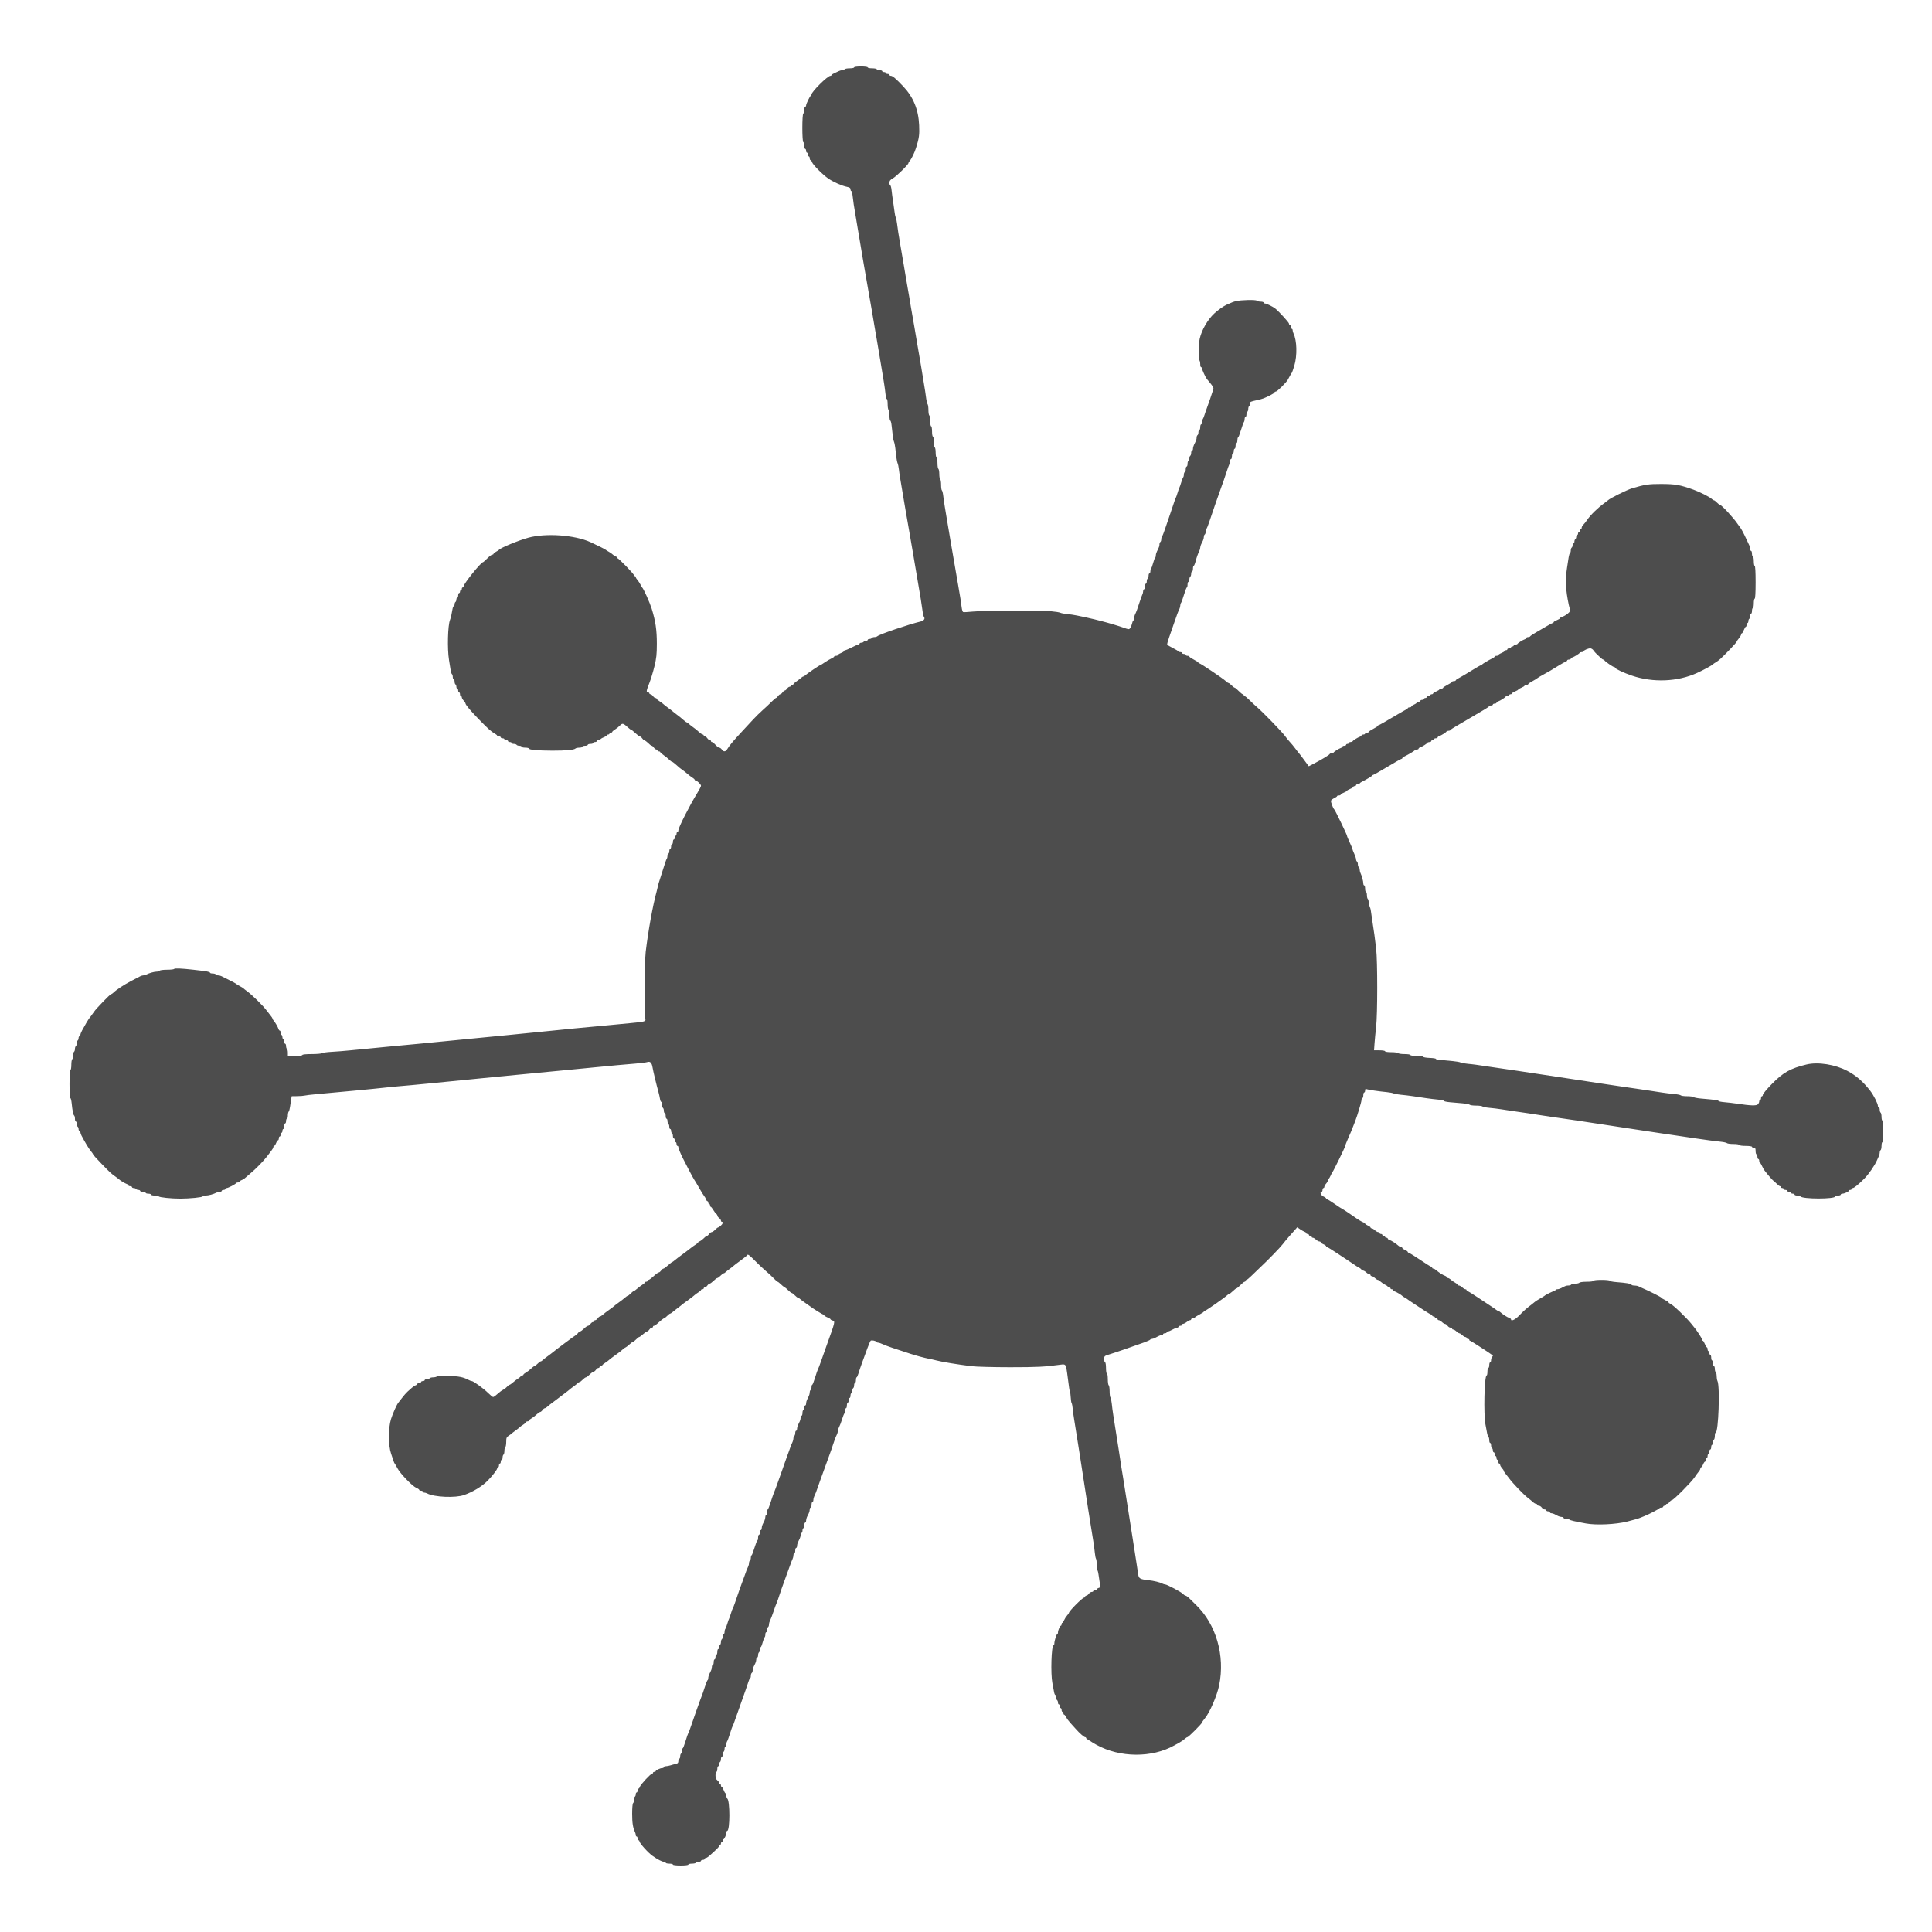 <?xml version="1.0" encoding="UTF-8"?> <svg xmlns="http://www.w3.org/2000/svg" width="158" height="158" viewBox="0 0 158 158" fill="none"> <g filter="url(#filter0_d_13_37)"> <g clip-path="url(#clip0_13_37)"> <path d="M55.032 148.488C55.032 148.445 54.898 148.411 54.736 148.411C54.572 148.411 54.439 148.376 54.439 148.334C54.439 148.292 54.373 148.258 54.293 148.258C54.145 148.258 53.768 148.062 53.365 147.775C52.987 147.507 52.29 146.726 52.29 146.571C52.29 146.529 52.257 146.495 52.216 146.495C52.176 146.495 52.142 146.426 52.142 146.342C52.142 146.258 52.109 146.189 52.068 146.189C52.027 146.189 51.994 146.137 51.994 146.073C51.994 146.009 51.965 145.897 51.929 145.824C51.759 145.476 51.698 145.078 51.698 144.329C51.698 143.87 51.73 143.495 51.772 143.468C51.812 143.442 51.846 143.322 51.846 143.2C51.846 143.079 51.879 142.958 51.92 142.932C51.961 142.906 51.994 142.818 51.994 142.736C51.994 142.654 52.027 142.587 52.068 142.587C52.109 142.587 52.142 142.518 52.142 142.434C52.142 142.349 52.173 142.281 52.211 142.281C52.249 142.281 52.302 142.211 52.328 142.126C52.384 141.943 53.21 141.054 53.324 141.054C53.367 141.054 53.402 141.02 53.402 140.978C53.402 140.936 53.452 140.901 53.513 140.901C53.574 140.901 53.624 140.875 53.625 140.844C53.626 140.766 53.992 140.595 54.158 140.595C54.231 140.595 54.291 140.56 54.291 140.518C54.291 140.476 54.364 140.441 54.452 140.441C54.541 140.441 54.716 140.408 54.841 140.367C54.967 140.327 55.161 140.274 55.273 140.251C55.429 140.218 55.477 140.164 55.477 140.018C55.477 139.914 55.51 139.828 55.551 139.828C55.591 139.828 55.625 139.744 55.625 139.641C55.625 139.538 55.658 139.433 55.699 139.407C55.739 139.381 55.773 139.275 55.773 139.172C55.773 139.07 55.798 138.985 55.828 138.985C55.859 138.985 55.965 138.718 56.063 138.391C56.161 138.065 56.266 137.763 56.296 137.721C56.325 137.679 56.4 137.489 56.462 137.3C56.619 136.818 57.322 134.841 57.403 134.656C57.44 134.571 57.546 134.261 57.64 133.966C57.733 133.671 57.835 133.418 57.866 133.404C57.897 133.39 57.922 133.312 57.922 133.231C57.922 133.149 57.96 133.006 58.007 132.911C58.192 132.542 58.218 132.469 58.218 132.32C58.218 132.235 58.251 132.165 58.292 132.165C58.333 132.165 58.366 132.062 58.366 131.935C58.366 131.809 58.4 131.705 58.44 131.705C58.481 131.705 58.514 131.619 58.514 131.514C58.514 131.409 58.548 131.322 58.589 131.322C58.629 131.322 58.663 131.219 58.663 131.092C58.663 130.966 58.696 130.863 58.737 130.863C58.777 130.863 58.811 130.796 58.811 130.714C58.811 130.632 58.844 130.544 58.885 130.518C58.926 130.492 58.959 130.388 58.959 130.288C58.959 130.187 58.992 130.084 59.033 130.058C59.074 130.032 59.107 129.926 59.107 129.823C59.107 129.721 59.141 129.636 59.181 129.636C59.222 129.636 59.255 129.557 59.255 129.46C59.255 129.363 59.283 129.251 59.317 129.211C59.35 129.171 59.423 128.983 59.478 128.793C59.533 128.604 59.6 128.414 59.626 128.372C59.652 128.33 59.719 128.14 59.774 127.951C59.83 127.761 59.898 127.571 59.928 127.529C59.956 127.487 60.032 127.297 60.096 127.108C60.339 126.386 60.667 125.454 60.73 125.307C60.767 125.223 60.837 125.033 60.885 124.885C60.993 124.561 61.102 124.28 61.191 124.101C61.227 124.028 61.256 123.9 61.256 123.818C61.256 123.736 61.289 123.647 61.33 123.621C61.371 123.595 61.404 123.489 61.404 123.386C61.404 123.284 61.429 123.199 61.46 123.199C61.491 123.199 61.599 122.924 61.7 122.586C61.802 122.249 61.91 121.973 61.941 121.973C61.972 121.973 61.997 121.87 61.997 121.743C61.997 121.617 62.03 121.514 62.071 121.514C62.112 121.514 62.145 121.427 62.145 121.322C62.145 121.217 62.178 121.13 62.219 121.13C62.26 121.13 62.293 121.061 62.293 120.976C62.293 120.891 62.327 120.753 62.367 120.67C62.408 120.586 62.475 120.449 62.516 120.365C62.556 120.281 62.59 120.143 62.59 120.059C62.59 119.974 62.623 119.904 62.664 119.904C62.705 119.904 62.738 119.804 62.738 119.681C62.738 119.558 62.763 119.446 62.794 119.432C62.824 119.418 62.926 119.165 63.02 118.87C63.113 118.575 63.222 118.256 63.26 118.161C63.388 117.848 63.462 117.649 63.627 117.184C63.716 116.931 63.834 116.603 63.888 116.456C63.943 116.308 64.057 115.981 64.143 115.728C64.228 115.475 64.327 115.199 64.362 115.115C64.398 115.031 64.467 114.841 64.516 114.693C64.624 114.369 64.733 114.088 64.821 113.909C64.857 113.836 64.887 113.709 64.887 113.626C64.887 113.544 64.92 113.455 64.961 113.429C65.001 113.403 65.035 113.297 65.035 113.195C65.035 113.092 65.068 113.008 65.109 113.008C65.15 113.008 65.183 112.938 65.183 112.853C65.183 112.768 65.216 112.63 65.257 112.547C65.298 112.463 65.365 112.326 65.405 112.242C65.446 112.159 65.479 112.021 65.479 111.936C65.479 111.851 65.513 111.781 65.553 111.781C65.594 111.781 65.627 111.678 65.627 111.552C65.627 111.425 65.661 111.322 65.702 111.322C65.742 111.322 65.776 111.236 65.776 111.13C65.776 111.025 65.809 110.939 65.85 110.939C65.891 110.939 65.924 110.869 65.924 110.784C65.924 110.699 65.957 110.561 65.998 110.478C66.039 110.394 66.106 110.257 66.146 110.173C66.187 110.09 66.22 109.954 66.22 109.871C66.22 109.789 66.254 109.7 66.294 109.674C66.335 109.648 66.368 109.543 66.368 109.44C66.368 109.337 66.394 109.252 66.424 109.252C66.455 109.252 66.56 108.985 66.659 108.658C66.757 108.332 66.861 108.03 66.89 107.988C66.919 107.946 67.044 107.618 67.168 107.26C67.292 106.902 67.493 106.333 67.615 105.996C68.314 104.063 68.317 104.053 68.073 103.987C67.991 103.965 67.924 103.923 67.924 103.894C67.924 103.864 67.808 103.793 67.665 103.735C67.522 103.677 67.406 103.602 67.406 103.568C67.406 103.533 67.374 103.505 67.334 103.505C67.273 103.505 66.475 103.01 66.257 102.836C66.217 102.804 66.033 102.674 65.85 102.547C65.666 102.421 65.472 102.274 65.418 102.222C65.365 102.169 65.291 102.126 65.255 102.126C65.219 102.126 65.106 102.04 65.004 101.934C64.903 101.829 64.789 101.743 64.753 101.743C64.716 101.743 64.582 101.639 64.454 101.513C64.326 101.386 64.204 101.283 64.184 101.283C64.147 101.283 63.913 101.093 63.735 100.919C63.681 100.866 63.616 100.823 63.59 100.823C63.563 100.823 63.419 100.694 63.269 100.536C63.12 100.378 62.835 100.114 62.637 99.949C62.439 99.784 62.045 99.413 61.763 99.125C61.265 98.618 61.148 98.536 61.096 98.66C61.082 98.692 60.837 98.888 60.552 99.096C60.267 99.303 60.017 99.494 59.996 99.52C59.976 99.545 59.843 99.65 59.7 99.752C59.557 99.853 59.397 99.981 59.343 100.035C59.289 100.089 59.215 100.134 59.179 100.134C59.143 100.134 59.031 100.22 58.929 100.325C58.827 100.431 58.708 100.517 58.665 100.517C58.622 100.517 58.483 100.62 58.355 100.747C58.227 100.873 58.084 100.977 58.038 100.977C57.992 100.977 57.906 101.045 57.848 101.13C57.789 101.214 57.698 101.283 57.646 101.283C57.594 101.283 57.551 101.318 57.551 101.36C57.551 101.402 57.501 101.436 57.44 101.436C57.379 101.436 57.329 101.463 57.329 101.496C57.329 101.529 57.23 101.617 57.109 101.691C56.989 101.764 56.847 101.868 56.794 101.921C56.742 101.973 56.533 102.136 56.331 102.282C55.915 102.581 55.873 102.613 55.65 102.798C55.562 102.871 55.417 102.982 55.328 103.046C55.239 103.109 55.098 103.221 55.014 103.295C54.93 103.368 54.834 103.429 54.802 103.429C54.769 103.429 54.659 103.515 54.557 103.62C54.455 103.726 54.345 103.812 54.313 103.812C54.281 103.812 54.165 103.89 54.056 103.984C53.948 104.079 53.789 104.217 53.704 104.291C53.618 104.365 53.516 104.425 53.475 104.425C53.435 104.425 53.402 104.459 53.402 104.501C53.402 104.544 53.359 104.578 53.307 104.578C53.255 104.578 53.164 104.647 53.106 104.731C53.047 104.816 52.965 104.885 52.922 104.885C52.881 104.885 52.73 104.988 52.587 105.115C52.444 105.241 52.301 105.344 52.269 105.344C52.236 105.344 52.126 105.431 52.025 105.536C51.923 105.641 51.812 105.728 51.779 105.728C51.745 105.728 51.605 105.83 51.467 105.956C51.329 106.082 51.196 106.185 51.172 106.186C51.148 106.187 51.048 106.256 50.95 106.339C50.852 106.423 50.738 106.519 50.697 106.553C50.657 106.587 50.457 106.733 50.253 106.877C50.049 107.02 49.84 107.182 49.787 107.235C49.735 107.288 49.593 107.392 49.472 107.466C49.352 107.539 49.253 107.627 49.253 107.66C49.253 107.693 49.203 107.72 49.142 107.72C49.08 107.72 49.03 107.754 49.03 107.797C49.03 107.839 48.988 107.873 48.936 107.873C48.883 107.873 48.793 107.942 48.734 108.027C48.675 108.111 48.59 108.18 48.543 108.18C48.497 108.18 48.355 108.283 48.227 108.41C48.099 108.536 47.959 108.64 47.916 108.64C47.873 108.64 47.755 108.726 47.653 108.831C47.551 108.936 47.438 109.023 47.402 109.023C47.366 109.023 47.293 109.067 47.239 109.121C47.185 109.175 47.024 109.303 46.882 109.405C46.739 109.507 46.606 109.61 46.585 109.634C46.565 109.658 46.331 109.839 46.067 110.037C45.802 110.235 45.552 110.425 45.511 110.459C45.47 110.493 45.32 110.605 45.178 110.709C45.035 110.812 44.853 110.957 44.775 111.032C44.696 111.107 44.594 111.168 44.55 111.168C44.506 111.168 44.421 111.237 44.362 111.322C44.304 111.406 44.218 111.475 44.172 111.475C44.126 111.475 43.991 111.57 43.872 111.686C43.753 111.802 43.565 111.945 43.453 112.005C43.342 112.065 43.251 112.142 43.251 112.178C43.251 112.213 43.201 112.241 43.14 112.241C43.079 112.241 43.029 112.268 43.029 112.301C43.029 112.334 42.93 112.422 42.809 112.496C42.688 112.569 42.547 112.673 42.494 112.725C42.442 112.778 42.282 112.904 42.14 113.006C41.997 113.108 41.864 113.211 41.843 113.235C41.823 113.26 41.715 113.34 41.602 113.413C41.425 113.53 41.399 113.597 41.399 113.924C41.399 114.132 41.365 114.323 41.325 114.349C41.284 114.375 41.251 114.513 41.251 114.655C41.251 114.798 41.217 114.936 41.176 114.962C41.136 114.988 41.102 115.093 41.102 115.196C41.102 115.299 41.069 115.383 41.028 115.383C40.987 115.383 40.954 115.452 40.954 115.536C40.954 115.621 40.921 115.69 40.88 115.69C40.839 115.69 40.806 115.759 40.806 115.843C40.806 115.927 40.773 115.996 40.732 115.996C40.691 115.996 40.658 116.039 40.657 116.092C40.657 116.194 40.245 116.724 39.88 117.093C39.417 117.559 38.694 117.999 37.953 118.263C37.247 118.515 35.505 118.441 34.935 118.134C34.864 118.096 34.756 118.065 34.694 118.065C34.633 118.065 34.582 118.031 34.582 117.988C34.582 117.946 34.515 117.912 34.434 117.912C34.352 117.912 34.286 117.882 34.286 117.845C34.286 117.807 34.177 117.732 34.045 117.676C33.724 117.541 32.725 116.505 32.501 116.073C32.403 115.883 32.303 115.711 32.279 115.69C32.255 115.668 32.215 115.582 32.19 115.498C32.165 115.414 32.072 115.138 31.984 114.885C31.749 114.217 31.745 112.805 31.975 112.059C32.115 111.605 32.464 110.828 32.581 110.709C32.602 110.687 32.735 110.515 32.877 110.325C33.019 110.136 33.219 109.907 33.321 109.816C33.424 109.726 33.587 109.58 33.683 109.493C33.78 109.405 33.921 109.313 33.998 109.288C34.075 109.263 34.137 109.21 34.137 109.171C34.137 109.131 34.204 109.099 34.286 109.099C34.367 109.099 34.434 109.065 34.434 109.023C34.434 108.981 34.5 108.946 34.582 108.946C34.663 108.946 34.73 108.912 34.73 108.869C34.73 108.827 34.812 108.793 34.911 108.793C35.011 108.793 35.112 108.758 35.138 108.716C35.163 108.674 35.291 108.64 35.424 108.64C35.556 108.64 35.699 108.603 35.743 108.558C35.793 108.506 36.101 108.489 36.591 108.511C37.591 108.556 37.876 108.614 38.378 108.878C38.449 108.916 38.543 108.946 38.586 108.946C38.714 108.946 39.556 109.56 39.917 109.917C40.1 110.099 40.283 110.247 40.324 110.248C40.388 110.249 40.489 110.173 40.922 109.801C40.965 109.764 41.082 109.689 41.181 109.634C41.28 109.58 41.416 109.471 41.481 109.394C41.547 109.316 41.631 109.253 41.667 109.252C41.703 109.252 41.832 109.163 41.954 109.054C42.077 108.945 42.268 108.8 42.38 108.731C42.492 108.663 42.584 108.579 42.584 108.546C42.584 108.513 42.634 108.486 42.695 108.486C42.756 108.486 42.806 108.458 42.806 108.423C42.806 108.388 42.898 108.31 43.009 108.25C43.12 108.19 43.309 108.047 43.427 107.931C43.546 107.815 43.673 107.72 43.71 107.72C43.746 107.72 43.86 107.634 43.962 107.528C44.063 107.423 44.176 107.337 44.212 107.337C44.248 107.337 44.322 107.293 44.376 107.239C44.429 107.184 44.59 107.056 44.733 106.953C44.876 106.85 45.026 106.738 45.066 106.704C45.429 106.402 47.049 105.191 47.091 105.191C47.121 105.191 47.193 105.122 47.252 105.038C47.311 104.954 47.397 104.885 47.443 104.885C47.489 104.885 47.631 104.781 47.759 104.655C47.887 104.528 48.035 104.425 48.087 104.425C48.14 104.425 48.231 104.356 48.289 104.272C48.348 104.187 48.439 104.118 48.491 104.118C48.543 104.118 48.586 104.084 48.586 104.042C48.586 104 48.628 103.965 48.681 103.965C48.733 103.965 48.823 103.896 48.882 103.812C48.941 103.728 49.025 103.659 49.07 103.659C49.114 103.659 49.215 103.597 49.294 103.521C49.373 103.446 49.605 103.267 49.808 103.124C50.012 102.981 50.196 102.842 50.216 102.816C50.236 102.789 50.403 102.661 50.586 102.531C50.77 102.402 51 102.223 51.098 102.134C51.196 102.045 51.303 101.973 51.335 101.973C51.368 101.973 51.478 101.886 51.58 101.781C51.682 101.676 51.792 101.589 51.824 101.589C51.856 101.589 51.983 101.5 52.105 101.391C52.227 101.282 52.419 101.137 52.531 101.068C52.643 101 52.735 100.916 52.735 100.883C52.735 100.85 52.785 100.823 52.846 100.823C52.907 100.823 52.957 100.789 52.957 100.747C52.957 100.704 52.99 100.67 53.031 100.67C53.071 100.67 53.174 100.61 53.259 100.536C53.344 100.462 53.503 100.324 53.612 100.229C53.721 100.135 53.844 100.057 53.886 100.057C53.928 100.057 54.01 99.988 54.069 99.904C54.127 99.819 54.21 99.75 54.253 99.75C54.295 99.75 54.463 99.63 54.625 99.484C54.788 99.337 54.941 99.216 54.965 99.215C54.989 99.215 55.078 99.154 55.162 99.08C55.246 99.006 55.388 98.894 55.477 98.831C55.719 98.659 56.382 98.16 56.551 98.022C56.632 97.956 56.791 97.844 56.903 97.775C57.015 97.705 57.107 97.621 57.107 97.588C57.107 97.555 57.14 97.528 57.18 97.528C57.249 97.528 57.443 97.382 57.665 97.164C57.719 97.111 57.791 97.068 57.826 97.068C57.861 97.068 57.937 96.999 57.996 96.915C58.054 96.831 58.147 96.762 58.201 96.762C58.255 96.762 58.382 96.676 58.484 96.57C58.586 96.465 58.696 96.379 58.729 96.379C58.761 96.379 58.86 96.314 58.948 96.236C59.115 96.086 59.16 95.919 59.033 95.919C58.992 95.919 58.959 95.875 58.959 95.821C58.959 95.767 58.892 95.673 58.811 95.612C58.729 95.552 58.663 95.458 58.663 95.404C58.663 95.35 58.637 95.306 58.606 95.306C58.575 95.306 58.467 95.168 58.366 94.999C58.266 94.831 58.158 94.693 58.127 94.693C58.095 94.693 58.07 94.641 58.07 94.578C58.07 94.515 58.036 94.463 57.996 94.463C57.955 94.463 57.922 94.411 57.922 94.348C57.922 94.285 57.891 94.233 57.853 94.233C57.815 94.233 57.762 94.164 57.737 94.08C57.711 93.996 57.65 93.884 57.6 93.831C57.551 93.778 57.364 93.476 57.184 93.16C57.004 92.844 56.818 92.534 56.771 92.471C56.723 92.407 56.508 92.011 56.291 91.589C56.075 91.168 55.872 90.771 55.839 90.708C55.679 90.404 55.477 89.902 55.477 89.812C55.477 89.757 55.443 89.712 55.402 89.712C55.362 89.712 55.328 89.643 55.328 89.558C55.328 89.474 55.295 89.405 55.254 89.405C55.214 89.405 55.18 89.336 55.18 89.252C55.18 89.168 55.147 89.099 55.106 89.099C55.065 89.099 55.032 89.014 55.032 88.912C55.032 88.809 54.999 88.703 54.958 88.677C54.917 88.651 54.884 88.563 54.884 88.481C54.884 88.399 54.85 88.332 54.81 88.332C54.769 88.332 54.736 88.248 54.736 88.145C54.736 88.043 54.702 87.937 54.661 87.911C54.621 87.885 54.587 87.779 54.587 87.677C54.587 87.574 54.554 87.49 54.513 87.49C54.472 87.49 54.439 87.386 54.439 87.26C54.439 87.133 54.406 87.03 54.365 87.03C54.324 87.03 54.291 86.945 54.291 86.843C54.291 86.74 54.258 86.634 54.217 86.608C54.176 86.582 54.143 86.459 54.143 86.335C54.143 86.212 54.113 86.11 54.077 86.11C54.041 86.11 53.994 85.998 53.973 85.861C53.952 85.724 53.901 85.491 53.859 85.344C53.683 84.712 53.415 83.595 53.367 83.298C53.306 82.914 53.171 82.774 52.939 82.856C52.847 82.888 52.422 82.943 51.994 82.978C51.063 83.054 49.883 83.162 48.771 83.273C48.323 83.318 47.606 83.388 47.178 83.428C46.75 83.469 46.05 83.536 45.622 83.578C44.14 83.722 43.284 83.805 42.436 83.884C41.967 83.927 41.25 83.996 40.843 84.037C40.435 84.078 39.202 84.2 38.101 84.309C37.001 84.417 35.751 84.541 35.323 84.583C34.095 84.704 33.033 84.802 32.47 84.847C32.185 84.869 31.818 84.906 31.655 84.928C31.492 84.95 30.975 85.004 30.507 85.048C30.038 85.091 29.355 85.157 28.988 85.194C28.339 85.259 27.314 85.354 25.802 85.489C25.394 85.525 24.994 85.574 24.913 85.597C24.831 85.62 24.56 85.641 24.309 85.644L23.854 85.65L23.806 85.938C23.78 86.096 23.74 86.363 23.717 86.532C23.694 86.7 23.645 86.871 23.608 86.911C23.572 86.951 23.542 87.097 23.542 87.237C23.542 87.376 23.509 87.49 23.468 87.49C23.427 87.49 23.394 87.576 23.394 87.681C23.394 87.786 23.36 87.873 23.32 87.873C23.279 87.873 23.245 87.976 23.245 88.103C23.245 88.229 23.212 88.332 23.171 88.332C23.131 88.332 23.097 88.401 23.097 88.486C23.097 88.57 23.064 88.639 23.023 88.639C22.982 88.639 22.949 88.708 22.949 88.792C22.949 88.876 22.916 88.945 22.875 88.945C22.834 88.945 22.801 89.014 22.801 89.099C22.801 89.183 22.771 89.252 22.736 89.252C22.7 89.252 22.629 89.355 22.579 89.482C22.528 89.608 22.457 89.712 22.421 89.712C22.386 89.712 22.356 89.755 22.356 89.808C22.356 89.86 22.281 89.996 22.189 90.11C22.098 90.223 21.939 90.43 21.838 90.57C21.584 90.916 20.914 91.602 20.467 91.972C20.263 92.141 20.055 92.32 20.003 92.37C19.952 92.42 19.844 92.482 19.762 92.509C19.681 92.536 19.615 92.59 19.615 92.629C19.615 92.668 19.551 92.7 19.473 92.7C19.395 92.7 19.32 92.726 19.306 92.758C19.27 92.841 18.657 93.16 18.533 93.16C18.476 93.16 18.429 93.195 18.429 93.237C18.429 93.279 18.363 93.313 18.281 93.313C18.2 93.313 18.133 93.348 18.133 93.39C18.133 93.432 18.066 93.467 17.984 93.467C17.902 93.467 17.777 93.497 17.706 93.534C17.46 93.662 17.047 93.773 16.812 93.773C16.683 93.773 16.577 93.803 16.577 93.839C16.577 93.918 15.495 94.027 14.725 94.025C13.979 94.023 13.026 93.922 12.977 93.84C12.955 93.803 12.806 93.773 12.646 93.773C12.485 93.773 12.354 93.739 12.354 93.697C12.354 93.654 12.254 93.62 12.131 93.62C12.009 93.62 11.909 93.585 11.909 93.543C11.909 93.501 11.809 93.467 11.687 93.467C11.564 93.467 11.464 93.432 11.464 93.39C11.464 93.348 11.4 93.313 11.321 93.313C11.242 93.313 11.156 93.279 11.131 93.237C11.106 93.195 11.021 93.16 10.941 93.16C10.862 93.16 10.797 93.126 10.797 93.084C10.797 93.041 10.731 93.007 10.649 93.007C10.568 93.007 10.501 92.977 10.501 92.939C10.501 92.902 10.443 92.852 10.371 92.829C10.238 92.785 9.826 92.541 9.76 92.467C9.74 92.444 9.607 92.341 9.464 92.239C9.062 91.951 9.05 91.94 8.309 91.179C7.925 90.785 7.612 90.437 7.612 90.406C7.612 90.374 7.527 90.249 7.424 90.126C7.26 89.931 6.975 89.459 6.67 88.879C6.617 88.78 6.574 88.65 6.574 88.592C6.574 88.534 6.541 88.486 6.5 88.486C6.459 88.486 6.426 88.419 6.426 88.337C6.426 88.255 6.393 88.167 6.352 88.141C6.311 88.115 6.278 88.009 6.278 87.906C6.278 87.804 6.244 87.719 6.204 87.719C6.163 87.719 6.13 87.618 6.13 87.494C6.13 87.37 6.1 87.25 6.064 87.227C5.991 87.18 5.92 86.824 5.859 86.206C5.837 85.985 5.789 85.804 5.752 85.804C5.715 85.804 5.685 85.291 5.685 84.654C5.685 83.939 5.713 83.505 5.759 83.505C5.8 83.505 5.833 83.317 5.833 83.088C5.833 82.858 5.867 82.65 5.907 82.623C5.948 82.597 5.981 82.46 5.981 82.317C5.981 82.174 6.015 82.037 6.056 82.01C6.096 81.984 6.13 81.881 6.13 81.781C6.13 81.68 6.163 81.577 6.204 81.551C6.244 81.525 6.278 81.421 6.278 81.321C6.278 81.22 6.311 81.117 6.352 81.091C6.393 81.065 6.426 80.977 6.426 80.895C6.426 80.813 6.459 80.746 6.5 80.746C6.541 80.746 6.574 80.695 6.574 80.633C6.574 80.571 6.636 80.408 6.712 80.269C6.965 79.81 7.199 79.406 7.259 79.328C7.291 79.286 7.376 79.177 7.446 79.086C7.517 78.996 7.624 78.844 7.686 78.749C7.846 78.5 9.009 77.298 9.089 77.298C9.126 77.298 9.201 77.252 9.255 77.197C9.476 76.968 10.16 76.517 10.738 76.218C11.076 76.043 11.411 75.869 11.482 75.832C11.553 75.795 11.662 75.765 11.724 75.765C11.786 75.765 11.895 75.735 11.966 75.698C12.196 75.577 12.619 75.459 12.818 75.459C12.924 75.459 13.032 75.424 13.057 75.382C13.083 75.34 13.349 75.305 13.65 75.305C13.951 75.305 14.214 75.277 14.234 75.243C14.277 75.172 14.821 75.193 15.799 75.303C16.941 75.432 17.17 75.472 17.17 75.543C17.17 75.581 17.268 75.612 17.388 75.612C17.508 75.612 17.626 75.646 17.651 75.688C17.677 75.731 17.762 75.765 17.842 75.765C17.922 75.765 18.045 75.796 18.115 75.834C18.186 75.871 18.477 76.017 18.763 76.158C19.048 76.298 19.298 76.435 19.318 76.462C19.339 76.488 19.472 76.571 19.615 76.646C19.757 76.721 19.891 76.804 19.911 76.829C19.932 76.855 20.059 76.957 20.195 77.055C20.626 77.369 21.519 78.248 21.813 78.65C21.901 78.77 22.043 78.951 22.128 79.053C22.213 79.154 22.282 79.264 22.282 79.296C22.282 79.329 22.324 79.402 22.375 79.459C22.502 79.601 22.727 79.989 22.777 80.152C22.8 80.226 22.848 80.286 22.884 80.286C22.92 80.286 22.949 80.353 22.949 80.435C22.949 80.517 22.982 80.605 23.023 80.631C23.064 80.657 23.097 80.745 23.097 80.827C23.097 80.909 23.131 80.976 23.171 80.976C23.212 80.976 23.245 81.062 23.245 81.168C23.245 81.273 23.279 81.359 23.32 81.359C23.36 81.359 23.394 81.443 23.394 81.546C23.394 81.649 23.427 81.754 23.468 81.781C23.509 81.807 23.542 81.947 23.542 82.091V82.355H24.135C24.48 82.355 24.727 82.323 24.727 82.279C24.727 82.233 25.031 82.202 25.491 82.202C25.91 82.202 26.285 82.17 26.324 82.13C26.363 82.091 26.728 82.04 27.135 82.018C27.543 81.996 28.226 81.941 28.654 81.897C29.578 81.802 30.599 81.702 31.766 81.594C34.009 81.386 34.557 81.333 38.138 80.98C39.954 80.801 40.516 80.746 41.287 80.673C42.184 80.587 44.059 80.4 45.214 80.281C46.567 80.142 47.502 80.051 48.401 79.971C48.889 79.928 49.606 79.86 49.993 79.821C50.381 79.782 51.064 79.716 51.513 79.675C52.771 79.557 52.83 79.54 52.772 79.3C52.689 78.957 52.716 74.593 52.806 73.837C53.011 72.124 53.389 70.032 53.699 68.906C53.745 68.738 53.8 68.514 53.82 68.408C53.841 68.303 53.884 68.148 53.917 68.064C53.95 67.979 54.087 67.548 54.221 67.106C54.356 66.663 54.493 66.268 54.527 66.228C54.56 66.188 54.587 66.076 54.587 65.979C54.587 65.882 54.621 65.803 54.661 65.803C54.702 65.803 54.736 65.717 54.736 65.611C54.736 65.506 54.769 65.42 54.81 65.42C54.85 65.42 54.884 65.334 54.884 65.228C54.884 65.123 54.917 65.037 54.958 65.037C54.999 65.037 55.032 64.951 55.032 64.845C55.032 64.74 55.065 64.653 55.106 64.653C55.147 64.653 55.18 64.585 55.18 64.5C55.18 64.416 55.214 64.347 55.254 64.347C55.295 64.347 55.328 64.278 55.328 64.194C55.328 64.109 55.362 64.04 55.403 64.04C55.443 64.04 55.477 63.98 55.478 63.906C55.479 63.685 56.401 61.862 57.009 60.879C57.185 60.594 57.329 60.316 57.329 60.26C57.329 60.148 56.998 59.826 56.884 59.826C56.843 59.826 56.81 59.799 56.81 59.766C56.81 59.733 56.719 59.649 56.606 59.581C56.494 59.512 56.319 59.38 56.218 59.287C56.116 59.194 55.949 59.062 55.847 58.993C55.669 58.873 55.584 58.802 55.187 58.451C55.089 58.364 54.983 58.293 54.95 58.293C54.917 58.293 54.814 58.216 54.72 58.121C54.627 58.026 54.425 57.862 54.273 57.757C54.12 57.651 53.995 57.539 53.995 57.508C53.995 57.476 53.945 57.45 53.883 57.45C53.822 57.45 53.772 57.416 53.772 57.374C53.772 57.331 53.73 57.297 53.678 57.297C53.626 57.297 53.535 57.228 53.476 57.144C53.417 57.059 53.341 56.99 53.306 56.99C53.272 56.99 53.199 56.947 53.145 56.895C52.94 56.693 52.731 56.531 52.676 56.531C52.645 56.531 52.572 56.462 52.513 56.377C52.454 56.293 52.37 56.224 52.326 56.224C52.282 56.224 52.118 56.103 51.962 55.956C51.806 55.808 51.655 55.688 51.626 55.688C51.596 55.688 51.492 55.615 51.394 55.526C50.968 55.137 50.906 55.12 50.703 55.331C50.6 55.437 50.415 55.585 50.292 55.66C50.169 55.736 50.068 55.824 50.068 55.858C50.068 55.891 50.018 55.918 49.956 55.918C49.895 55.918 49.845 55.952 49.845 55.994C49.845 56.036 49.795 56.071 49.734 56.071C49.673 56.071 49.623 56.099 49.623 56.133C49.623 56.167 49.506 56.243 49.364 56.301C49.221 56.359 49.104 56.434 49.104 56.468C49.104 56.503 49.038 56.531 48.956 56.531C48.875 56.531 48.808 56.565 48.808 56.607C48.808 56.649 48.741 56.684 48.66 56.684C48.578 56.684 48.512 56.718 48.512 56.761C48.512 56.803 48.412 56.837 48.289 56.837C48.167 56.837 48.067 56.872 48.067 56.914C48.067 56.956 47.967 56.99 47.845 56.99C47.723 56.99 47.623 57.025 47.623 57.067C47.623 57.109 47.513 57.144 47.378 57.144C47.243 57.144 47.102 57.175 47.063 57.213C46.944 57.33 46.299 57.39 45.177 57.389C43.991 57.387 43.251 57.32 43.251 57.213C43.251 57.175 43.118 57.144 42.955 57.144C42.792 57.144 42.658 57.109 42.658 57.067C42.658 57.025 42.577 56.99 42.477 56.99C42.378 56.99 42.276 56.956 42.251 56.914C42.225 56.872 42.123 56.837 42.024 56.837C41.925 56.837 41.843 56.803 41.843 56.761C41.843 56.718 41.776 56.684 41.695 56.684C41.614 56.684 41.547 56.649 41.547 56.607C41.547 56.565 41.48 56.531 41.399 56.531C41.317 56.531 41.25 56.496 41.25 56.454C41.25 56.412 41.184 56.377 41.102 56.377C41.021 56.377 40.954 56.343 40.954 56.301C40.954 56.259 40.887 56.224 40.806 56.224C40.724 56.224 40.658 56.196 40.658 56.16C40.658 56.125 40.567 56.048 40.456 55.988C40.177 55.837 39.919 55.605 39.142 54.806C38.473 54.118 38.068 53.635 38.066 53.52C38.065 53.486 37.998 53.385 37.916 53.294C37.835 53.204 37.768 53.085 37.768 53.029C37.768 52.974 37.735 52.929 37.694 52.929C37.653 52.929 37.62 52.86 37.62 52.776C37.62 52.691 37.586 52.623 37.546 52.623C37.505 52.623 37.472 52.553 37.472 52.469C37.472 52.385 37.438 52.316 37.398 52.316C37.357 52.316 37.323 52.249 37.323 52.167C37.323 52.085 37.29 51.997 37.249 51.971C37.209 51.945 37.175 51.84 37.175 51.737C37.175 51.634 37.142 51.55 37.101 51.55C37.06 51.55 37.027 51.465 37.027 51.363C37.027 51.26 36.997 51.157 36.961 51.133C36.924 51.11 36.876 50.961 36.852 50.803C36.829 50.645 36.77 50.274 36.721 49.979C36.57 49.065 36.619 47.138 36.805 46.684C36.871 46.522 36.937 46.235 37.003 45.822C37.025 45.684 37.073 45.572 37.109 45.572C37.145 45.572 37.175 45.505 37.175 45.424C37.175 45.342 37.209 45.254 37.249 45.228C37.29 45.202 37.323 45.113 37.323 45.032C37.323 44.95 37.357 44.883 37.398 44.883C37.438 44.883 37.472 44.797 37.472 44.691C37.472 44.586 37.505 44.5 37.546 44.5C37.586 44.5 37.62 44.448 37.62 44.385C37.62 44.321 37.653 44.27 37.694 44.27C37.735 44.27 37.768 44.218 37.768 44.155C37.768 44.092 37.801 44.04 37.842 44.04C37.883 44.04 37.916 43.997 37.917 43.944C37.918 43.735 39.34 41.971 39.508 41.971C39.529 41.971 39.684 41.833 39.852 41.664C40.019 41.496 40.203 41.358 40.259 41.358C40.315 41.358 40.361 41.329 40.361 41.294C40.361 41.259 40.453 41.181 40.565 41.122C40.677 41.062 40.785 40.992 40.806 40.966C40.937 40.799 42.413 40.189 43.214 39.971C44.648 39.58 46.983 39.747 48.287 40.335C48.76 40.548 49.511 40.926 49.549 40.97C49.569 40.994 49.677 41.062 49.788 41.121C49.9 41.18 50.057 41.292 50.137 41.37C50.218 41.448 50.319 41.511 50.361 41.511C50.403 41.511 50.438 41.545 50.438 41.588C50.438 41.63 50.472 41.664 50.513 41.664C50.611 41.664 51.846 42.941 51.846 43.042C51.846 43.085 51.879 43.12 51.92 43.12C51.961 43.12 51.994 43.156 51.994 43.2C51.994 43.244 52.056 43.348 52.13 43.431C52.205 43.514 52.314 43.677 52.371 43.792C52.428 43.907 52.493 44.019 52.515 44.04C52.639 44.159 53.136 45.267 53.296 45.779C53.61 46.789 53.718 47.524 53.717 48.644C53.716 49.515 53.683 49.819 53.518 50.501C53.41 50.949 53.222 51.563 53.102 51.865C52.855 52.485 52.835 52.623 52.994 52.623C53.056 52.623 53.105 52.657 53.105 52.699C53.105 52.741 53.148 52.776 53.2 52.776C53.252 52.776 53.343 52.845 53.402 52.929C53.461 53.013 53.551 53.082 53.603 53.082C53.656 53.082 53.698 53.109 53.698 53.142C53.698 53.175 53.797 53.263 53.918 53.337C54.039 53.41 54.18 53.514 54.233 53.566C54.285 53.619 54.445 53.746 54.587 53.849C54.73 53.952 54.88 54.063 54.921 54.097C54.962 54.13 55.067 54.218 55.155 54.291C55.243 54.364 55.388 54.475 55.477 54.538C55.567 54.602 55.745 54.748 55.873 54.863C56.001 54.978 56.129 55.073 56.157 55.073C56.184 55.074 56.251 55.119 56.305 55.173C56.359 55.227 56.519 55.355 56.662 55.458C56.805 55.56 56.959 55.68 57.006 55.724C57.244 55.947 57.412 56.071 57.478 56.071C57.518 56.071 57.551 56.105 57.551 56.148C57.551 56.19 57.594 56.224 57.646 56.224C57.698 56.224 57.789 56.293 57.848 56.377C57.906 56.462 57.997 56.531 58.049 56.531C58.101 56.531 58.144 56.565 58.144 56.607C58.144 56.649 58.181 56.684 58.225 56.684C58.27 56.684 58.4 56.787 58.514 56.914C58.629 57.04 58.768 57.144 58.824 57.144C58.88 57.144 58.974 57.213 59.033 57.297C59.181 57.51 59.35 57.488 59.492 57.239C59.637 56.986 60.013 56.538 60.663 55.842C60.928 55.559 61.331 55.124 61.559 54.875C61.787 54.627 62.15 54.268 62.367 54.078C62.584 53.889 62.905 53.587 63.081 53.408C63.257 53.229 63.428 53.082 63.46 53.082C63.493 53.082 63.568 53.013 63.627 52.929C63.686 52.845 63.769 52.776 63.812 52.776C63.855 52.776 63.939 52.707 63.997 52.623C64.056 52.538 64.139 52.469 64.183 52.469C64.226 52.469 64.309 52.4 64.368 52.316C64.427 52.232 64.517 52.163 64.57 52.163C64.622 52.163 64.664 52.128 64.664 52.086C64.664 52.044 64.714 52.009 64.775 52.009C64.837 52.009 64.887 51.984 64.887 51.952C64.887 51.92 65.012 51.808 65.165 51.703C65.317 51.598 65.486 51.468 65.54 51.416C65.594 51.363 65.667 51.32 65.702 51.32C65.737 51.32 65.809 51.276 65.863 51.222C65.988 51.097 67.016 50.4 67.075 50.4C67.1 50.4 67.259 50.302 67.429 50.183C67.6 50.063 67.847 49.917 67.98 49.858C68.112 49.798 68.221 49.724 68.221 49.692C68.221 49.66 68.287 49.634 68.369 49.634C68.451 49.634 68.517 49.606 68.517 49.572C68.517 49.537 68.634 49.462 68.776 49.404C68.919 49.346 69.036 49.271 69.036 49.236C69.036 49.202 69.078 49.173 69.128 49.172C69.179 49.17 69.42 49.067 69.664 48.942C69.907 48.817 70.149 48.714 70.201 48.714C70.253 48.714 70.295 48.68 70.295 48.638C70.295 48.596 70.36 48.561 70.439 48.561C70.518 48.561 70.604 48.527 70.629 48.484C70.654 48.442 70.739 48.408 70.819 48.408C70.898 48.408 70.962 48.373 70.962 48.331C70.962 48.289 71.027 48.255 71.106 48.255C71.185 48.255 71.27 48.22 71.296 48.178C71.321 48.136 71.416 48.101 71.507 48.101C71.599 48.101 71.705 48.071 71.744 48.034C71.91 47.875 74.323 47.055 75.313 46.821C75.54 46.767 75.669 46.595 75.573 46.473C75.532 46.42 75.479 46.222 75.456 46.032C75.4 45.58 75.239 44.576 75.043 43.465C75.006 43.254 74.942 42.875 74.9 42.622C74.859 42.369 74.753 41.749 74.666 41.243C74.578 40.737 74.424 39.84 74.323 39.25C74.222 38.66 74.108 38.005 74.069 37.794C74.03 37.584 73.963 37.187 73.919 36.913C73.83 36.351 73.74 35.816 73.626 35.17C73.584 34.928 73.532 34.574 73.511 34.384C73.491 34.195 73.444 33.971 73.407 33.886C73.371 33.802 73.323 33.569 73.3 33.369C73.278 33.169 73.241 32.841 73.218 32.641C73.196 32.441 73.147 32.208 73.111 32.124C73.048 31.979 73.013 31.741 72.916 30.802C72.894 30.581 72.845 30.399 72.808 30.399C72.771 30.399 72.74 30.212 72.74 29.983C72.74 29.753 72.707 29.544 72.666 29.518C72.626 29.492 72.592 29.283 72.592 29.054C72.592 28.825 72.562 28.637 72.525 28.637C72.488 28.637 72.44 28.456 72.418 28.235C72.396 28.014 72.343 27.617 72.3 27.354C72.257 27.09 72.19 26.676 72.15 26.434C72.111 26.192 72.043 25.786 72 25.534C71.956 25.281 71.89 24.884 71.853 24.652C71.816 24.42 71.751 24.041 71.71 23.809C71.669 23.578 71.598 23.164 71.552 22.89C71.374 21.824 71.338 21.611 71.263 21.185C71.22 20.942 71.153 20.563 71.115 20.342C71.035 19.878 70.694 17.917 70.585 17.296C70.544 17.064 70.477 16.667 70.437 16.414C70.397 16.162 70.33 15.765 70.289 15.533C70.247 15.301 70.183 14.922 70.146 14.69C70.109 14.458 70.043 14.062 69.999 13.809C69.832 12.836 69.768 12.416 69.729 12.027C69.707 11.806 69.659 11.625 69.622 11.625C69.585 11.625 69.555 11.56 69.555 11.48C69.555 11.374 69.481 11.321 69.277 11.282C68.866 11.202 68.16 10.889 67.738 10.6C67.276 10.283 66.474 9.474 66.408 9.258C66.381 9.169 66.327 9.096 66.289 9.096C66.251 9.096 66.22 9.027 66.22 8.943C66.22 8.859 66.187 8.79 66.146 8.79C66.105 8.79 66.072 8.721 66.072 8.636C66.072 8.552 66.039 8.483 65.998 8.483C65.957 8.483 65.924 8.414 65.924 8.33C65.924 8.246 65.891 8.177 65.85 8.177C65.809 8.177 65.776 8.059 65.776 7.915C65.776 7.771 65.74 7.641 65.697 7.626C65.59 7.589 65.59 5.316 65.697 5.279C65.74 5.264 65.776 5.134 65.776 4.99C65.776 4.846 65.809 4.728 65.85 4.728C65.891 4.728 65.924 4.68 65.924 4.621C65.924 4.493 66.233 3.858 66.313 3.821C66.343 3.807 66.368 3.765 66.368 3.727C66.368 3.503 67.678 2.204 67.906 2.201C67.957 2.2 67.999 2.173 67.999 2.141C67.999 2.11 68.107 2.038 68.239 1.983C68.372 1.928 68.538 1.851 68.609 1.811C68.68 1.772 68.803 1.74 68.882 1.74C68.962 1.74 69.048 1.705 69.073 1.663C69.098 1.621 69.283 1.586 69.485 1.586C69.686 1.586 69.851 1.552 69.851 1.51C69.851 1.465 70.085 1.433 70.406 1.433C70.728 1.433 70.962 1.465 70.962 1.51C70.962 1.552 71.129 1.586 71.333 1.586C71.537 1.586 71.703 1.621 71.703 1.663C71.703 1.705 71.803 1.74 71.925 1.74C72.048 1.74 72.148 1.774 72.148 1.816C72.148 1.858 72.214 1.893 72.296 1.893C72.377 1.893 72.444 1.927 72.444 1.97C72.444 2.012 72.511 2.046 72.592 2.046C72.674 2.046 72.74 2.081 72.74 2.123C72.74 2.165 72.79 2.199 72.851 2.199C72.996 2.199 73.263 2.426 73.858 3.055C74.696 3.941 75.11 4.949 75.168 6.246C75.202 7.018 75.166 7.283 74.917 8.085C74.792 8.486 74.538 9.01 74.399 9.154C74.343 9.213 74.296 9.293 74.296 9.332C74.296 9.454 73.301 10.428 73.013 10.589C72.8 10.707 72.74 10.787 72.74 10.953C72.74 11.07 72.771 11.165 72.808 11.165C72.845 11.165 72.893 11.346 72.915 11.568C72.937 11.789 72.992 12.194 73.036 12.468C73.08 12.742 73.134 13.121 73.155 13.311C73.176 13.501 73.223 13.725 73.259 13.809C73.296 13.893 73.343 14.117 73.364 14.307C73.403 14.658 73.489 15.219 73.627 16.012C73.669 16.255 73.734 16.634 73.771 16.855C73.808 17.076 73.878 17.482 73.926 17.756C73.974 18.029 74.04 18.426 74.073 18.637C74.106 18.848 74.171 19.227 74.218 19.48C74.265 19.733 74.334 20.129 74.371 20.361C74.444 20.825 74.49 21.096 74.778 22.736C74.885 23.348 75.002 24.037 75.038 24.269C75.075 24.501 75.14 24.88 75.183 25.112C75.226 25.344 75.297 25.758 75.34 26.032C75.384 26.305 75.451 26.719 75.49 26.951C75.638 27.831 75.711 28.303 75.751 28.637C75.774 28.827 75.823 29.015 75.86 29.055C75.897 29.095 75.927 29.308 75.927 29.529C75.927 29.75 75.96 29.952 76.001 29.978C76.041 30.004 76.075 30.213 76.075 30.442C76.075 30.672 76.108 30.859 76.149 30.859C76.19 30.859 76.223 31.049 76.223 31.281C76.223 31.513 76.256 31.702 76.297 31.702C76.338 31.702 76.371 31.89 76.371 32.119C76.371 32.349 76.404 32.557 76.445 32.584C76.486 32.61 76.519 32.799 76.519 33.005C76.519 33.211 76.553 33.4 76.594 33.426C76.634 33.453 76.668 33.659 76.668 33.886C76.668 34.113 76.701 34.32 76.742 34.346C76.782 34.372 76.816 34.562 76.816 34.767C76.816 34.973 76.849 35.163 76.89 35.189C76.931 35.215 76.964 35.422 76.964 35.649C76.964 35.876 76.993 36.08 77.029 36.103C77.064 36.125 77.114 36.326 77.139 36.548C77.164 36.77 77.22 37.158 77.262 37.411C77.305 37.664 77.37 38.061 77.408 38.292C77.498 38.845 77.615 39.54 77.699 40.017C77.736 40.227 77.801 40.607 77.843 40.86C77.947 41.481 78.285 43.442 78.378 43.963C78.51 44.701 78.603 45.294 78.645 45.664C78.668 45.861 78.724 46.037 78.77 46.054C78.816 46.071 79.17 46.052 79.557 46.013C80.345 45.932 85.049 45.915 85.966 45.989C86.292 46.016 86.626 46.069 86.707 46.108C86.789 46.147 87.039 46.195 87.263 46.215C87.487 46.235 87.846 46.288 88.06 46.333C88.273 46.378 88.607 46.448 88.8 46.487C88.994 46.527 89.302 46.597 89.486 46.644C89.669 46.691 89.936 46.758 90.079 46.794C90.646 46.938 91.472 47.183 91.893 47.334C92.317 47.486 92.342 47.487 92.435 47.356C92.489 47.281 92.552 47.124 92.575 47.008C92.598 46.891 92.646 46.777 92.681 46.754C92.717 46.731 92.746 46.645 92.746 46.563C92.746 46.481 92.775 46.353 92.811 46.28C92.932 46.036 93.031 45.768 93.189 45.266C93.275 44.992 93.378 44.708 93.416 44.635C93.455 44.562 93.487 44.432 93.487 44.347C93.487 44.263 93.52 44.193 93.561 44.193C93.602 44.193 93.635 44.09 93.635 43.963C93.635 43.837 93.668 43.733 93.709 43.733C93.75 43.733 93.783 43.649 93.783 43.546C93.783 43.443 93.817 43.338 93.858 43.312C93.898 43.286 93.932 43.18 93.932 43.077C93.932 42.974 93.965 42.89 94.006 42.89C94.046 42.89 94.08 42.806 94.08 42.703C94.08 42.6 94.106 42.499 94.139 42.478C94.172 42.457 94.245 42.264 94.302 42.047C94.359 41.831 94.432 41.638 94.465 41.617C94.498 41.596 94.524 41.511 94.524 41.429C94.524 41.346 94.563 41.202 94.61 41.108C94.794 40.74 94.821 40.665 94.821 40.52C94.821 40.438 94.854 40.349 94.895 40.323C94.936 40.297 94.969 40.199 94.969 40.104C94.969 40.01 94.999 39.9 95.037 39.86C95.074 39.82 95.189 39.528 95.293 39.212C95.397 38.896 95.603 38.292 95.751 37.871C95.898 37.45 96.037 37.036 96.06 36.952C96.083 36.867 96.124 36.764 96.152 36.722C96.179 36.679 96.247 36.49 96.303 36.3C96.358 36.111 96.425 35.921 96.451 35.879C96.477 35.837 96.543 35.647 96.599 35.457C96.654 35.267 96.726 35.08 96.76 35.039C96.794 34.999 96.821 34.887 96.821 34.791C96.821 34.694 96.855 34.614 96.895 34.614C96.936 34.614 96.969 34.511 96.969 34.384C96.969 34.258 97.003 34.154 97.044 34.154C97.084 34.154 97.118 34.051 97.118 33.925C97.118 33.798 97.151 33.695 97.192 33.695C97.233 33.695 97.266 33.611 97.266 33.508C97.266 33.405 97.299 33.299 97.34 33.273C97.381 33.247 97.414 33.142 97.414 33.039C97.414 32.936 97.447 32.852 97.488 32.852C97.529 32.852 97.562 32.782 97.562 32.697C97.562 32.613 97.601 32.466 97.648 32.372C97.832 32.004 97.859 31.929 97.859 31.785C97.859 31.702 97.892 31.613 97.933 31.587C97.974 31.561 98.007 31.456 98.007 31.353C98.007 31.25 98.04 31.166 98.081 31.166C98.122 31.166 98.155 31.062 98.155 30.936C98.155 30.809 98.188 30.706 98.229 30.706C98.27 30.706 98.303 30.627 98.303 30.53C98.303 30.433 98.33 30.321 98.362 30.281C98.395 30.241 98.463 30.07 98.515 29.901C98.567 29.733 98.638 29.526 98.674 29.442C98.748 29.264 99.193 27.964 99.238 27.794C99.254 27.731 99.151 27.541 99.008 27.373C98.865 27.204 98.723 27.032 98.692 26.989C98.567 26.817 98.303 26.24 98.303 26.139C98.303 26.08 98.27 26.032 98.229 26.032C98.188 26.032 98.155 25.918 98.155 25.779C98.155 25.64 98.119 25.489 98.076 25.444C97.991 25.357 98.018 24.111 98.114 23.694C98.276 22.982 98.757 22.149 99.298 21.641C99.581 21.375 100.059 21.035 100.304 20.924C100.764 20.718 100.873 20.676 101.082 20.625C101.485 20.526 102.689 20.498 102.773 20.585C102.817 20.631 102.963 20.667 103.097 20.667C103.232 20.667 103.342 20.702 103.342 20.744C103.342 20.786 103.393 20.821 103.456 20.821C103.575 20.821 104.099 21.078 104.288 21.23C104.61 21.489 105.416 22.376 105.416 22.472C105.416 22.533 105.45 22.583 105.49 22.583C105.531 22.583 105.564 22.652 105.564 22.736C105.564 22.821 105.598 22.89 105.639 22.89C105.679 22.89 105.713 22.942 105.713 23.006C105.713 23.07 105.742 23.182 105.778 23.255C106.066 23.844 106.098 25.081 105.847 25.915C105.758 26.211 105.666 26.47 105.643 26.491C105.62 26.512 105.56 26.607 105.509 26.702C105.458 26.797 105.375 26.951 105.324 27.044C105.187 27.295 104.449 28.024 104.332 28.024C104.276 28.024 104.231 28.053 104.231 28.089C104.231 28.124 104.072 28.232 103.879 28.328C103.37 28.581 103.275 28.616 102.823 28.718C102.224 28.853 102.23 28.849 102.23 29.013C102.23 29.096 102.197 29.186 102.156 29.212C102.115 29.238 102.082 29.341 102.082 29.442C102.082 29.542 102.049 29.645 102.008 29.672C101.967 29.698 101.934 29.803 101.934 29.906C101.934 30.009 101.901 30.093 101.86 30.093C101.819 30.093 101.786 30.172 101.786 30.269C101.786 30.366 101.758 30.478 101.723 30.518C101.689 30.558 101.581 30.858 101.482 31.185C101.384 31.511 101.279 31.778 101.248 31.779C101.218 31.779 101.193 31.882 101.193 32.009C101.193 32.135 101.16 32.239 101.119 32.239C101.078 32.239 101.045 32.342 101.045 32.469C101.045 32.595 101.011 32.699 100.971 32.699C100.93 32.699 100.897 32.785 100.897 32.89C100.897 32.995 100.863 33.082 100.823 33.082C100.782 33.082 100.748 33.185 100.748 33.312C100.748 33.438 100.715 33.541 100.674 33.541C100.634 33.541 100.6 33.611 100.6 33.696C100.6 33.781 100.569 33.91 100.53 33.983C100.491 34.056 100.389 34.34 100.303 34.614C100.217 34.888 100.118 35.181 100.084 35.266C100.05 35.35 99.982 35.54 99.933 35.687C99.885 35.835 99.817 36.024 99.783 36.108C99.703 36.31 99.104 38.041 98.895 38.676C98.805 38.95 98.701 39.206 98.665 39.247C98.629 39.287 98.6 39.397 98.6 39.491C98.6 39.586 98.566 39.684 98.526 39.71C98.485 39.736 98.452 39.825 98.452 39.907C98.452 39.99 98.418 40.126 98.377 40.209C98.337 40.293 98.27 40.43 98.229 40.514C98.189 40.597 98.155 40.719 98.155 40.783C98.155 40.847 98.126 40.96 98.09 41.033C97.966 41.285 97.871 41.55 97.775 41.913C97.722 42.114 97.652 42.277 97.62 42.277C97.588 42.277 97.562 42.381 97.562 42.507C97.562 42.634 97.529 42.737 97.488 42.737C97.448 42.737 97.414 42.821 97.414 42.924C97.414 43.027 97.381 43.133 97.34 43.159C97.299 43.185 97.266 43.29 97.266 43.393C97.266 43.496 97.233 43.58 97.192 43.58C97.151 43.58 97.118 43.684 97.118 43.81C97.118 43.936 97.093 44.04 97.062 44.04C97.032 44.04 96.926 44.308 96.828 44.634C96.73 44.961 96.622 45.26 96.588 45.3C96.553 45.34 96.525 45.436 96.525 45.512C96.525 45.589 96.496 45.711 96.46 45.784C96.345 46.017 96.244 46.283 96.018 46.952C95.896 47.31 95.712 47.841 95.608 48.132C95.504 48.423 95.435 48.688 95.455 48.721C95.475 48.754 95.682 48.877 95.915 48.994C96.149 49.111 96.351 49.234 96.365 49.267C96.378 49.3 96.453 49.327 96.531 49.327C96.609 49.327 96.673 49.362 96.673 49.404C96.673 49.446 96.74 49.481 96.822 49.481C96.903 49.481 96.97 49.515 96.97 49.557C96.97 49.599 97.036 49.634 97.118 49.634C97.199 49.634 97.266 49.662 97.266 49.695C97.266 49.729 97.432 49.841 97.635 49.944C97.838 50.048 98.005 50.158 98.006 50.189C98.007 50.221 98.04 50.247 98.082 50.247C98.175 50.247 100.029 51.492 100.245 51.701C100.334 51.786 100.435 51.856 100.469 51.856C100.504 51.856 100.616 51.942 100.718 52.048C100.82 52.153 100.934 52.239 100.972 52.239C101.009 52.239 101.157 52.36 101.299 52.508C101.442 52.655 101.593 52.776 101.635 52.776C101.677 52.776 101.712 52.81 101.712 52.852C101.712 52.895 101.746 52.929 101.788 52.929C101.83 52.929 102.008 53.076 102.185 53.255C102.361 53.434 102.635 53.69 102.794 53.824C103.258 54.215 104.845 55.852 105.085 56.186C105.206 56.354 105.389 56.578 105.492 56.684C105.595 56.789 105.794 57.031 105.935 57.22C106.075 57.41 106.21 57.582 106.235 57.603C106.259 57.624 106.448 57.872 106.655 58.154L107.032 58.665L107.465 58.441C108.099 58.112 108.71 57.741 108.738 57.668C108.752 57.632 108.824 57.603 108.899 57.603C108.974 57.603 109.046 57.578 109.059 57.546C109.09 57.474 109.485 57.225 109.658 57.168C109.73 57.145 109.788 57.095 109.788 57.058C109.788 57.021 109.855 56.99 109.936 56.99C110.018 56.99 110.084 56.956 110.084 56.914C110.084 56.872 110.134 56.837 110.195 56.837C110.257 56.837 110.307 56.803 110.307 56.761C110.307 56.718 110.371 56.684 110.449 56.684C110.527 56.684 110.602 56.658 110.615 56.626C110.646 56.554 111.041 56.306 111.214 56.249C111.286 56.225 111.344 56.176 111.344 56.139C111.344 56.101 111.411 56.071 111.492 56.071C111.574 56.071 111.64 56.036 111.64 55.994C111.64 55.952 111.707 55.918 111.789 55.918C111.87 55.918 111.937 55.89 111.937 55.856C111.937 55.822 112.103 55.71 112.306 55.607C112.509 55.504 112.676 55.394 112.677 55.362C112.677 55.33 112.709 55.305 112.747 55.305C112.786 55.305 113.306 55.011 113.902 54.653C114.499 54.295 115.018 54.002 115.055 54.002C115.092 54.002 115.123 53.967 115.123 53.925C115.123 53.883 115.189 53.849 115.271 53.849C115.352 53.849 115.419 53.818 115.419 53.781C115.419 53.744 115.519 53.671 115.641 53.619C115.764 53.566 115.864 53.493 115.864 53.456C115.864 53.419 115.93 53.389 116.012 53.389C116.093 53.389 116.16 53.354 116.16 53.312C116.16 53.27 116.227 53.236 116.308 53.236C116.39 53.236 116.456 53.201 116.456 53.159C116.456 53.117 116.506 53.082 116.568 53.082C116.629 53.082 116.679 53.048 116.679 53.006C116.679 52.964 116.745 52.929 116.827 52.929C116.908 52.929 116.975 52.895 116.975 52.852C116.975 52.81 117.025 52.776 117.086 52.776C117.147 52.776 117.197 52.748 117.197 52.713C117.197 52.679 117.314 52.604 117.457 52.546C117.599 52.488 117.716 52.413 117.716 52.378C117.716 52.344 117.783 52.316 117.864 52.316C117.946 52.316 118.012 52.288 118.012 52.254C118.012 52.221 118.179 52.108 118.382 52.005C118.585 51.902 118.752 51.792 118.752 51.76C118.753 51.729 118.82 51.703 118.902 51.703C118.983 51.703 119.05 51.675 119.05 51.641C119.05 51.606 119.168 51.52 119.311 51.449C119.455 51.378 119.904 51.113 120.309 50.86C120.714 50.607 121.077 50.4 121.116 50.4C121.154 50.4 121.197 50.374 121.211 50.343C121.235 50.287 121.723 49.994 122.069 49.829C122.16 49.785 122.235 49.723 122.235 49.691C122.235 49.66 122.303 49.634 122.384 49.634C122.466 49.634 122.532 49.606 122.532 49.572C122.532 49.537 122.649 49.462 122.792 49.404C122.934 49.346 123.051 49.271 123.051 49.236C123.051 49.202 123.101 49.174 123.162 49.174C123.223 49.174 123.273 49.14 123.273 49.097C123.273 49.055 123.34 49.021 123.421 49.021C123.503 49.021 123.57 48.986 123.57 48.944C123.57 48.902 123.619 48.868 123.681 48.868C123.742 48.868 123.792 48.833 123.792 48.791C123.792 48.749 123.856 48.714 123.934 48.714C124.012 48.714 124.087 48.688 124.101 48.657C124.131 48.585 124.526 48.336 124.699 48.279C124.771 48.256 124.829 48.206 124.829 48.169C124.829 48.132 124.893 48.101 124.971 48.101C125.049 48.101 125.124 48.073 125.138 48.039C125.151 48.005 125.346 47.872 125.57 47.745C125.794 47.617 126.189 47.386 126.448 47.232C126.706 47.078 126.948 46.952 126.985 46.952C127.022 46.952 127.052 46.924 127.052 46.889C127.052 46.855 127.169 46.78 127.311 46.722C127.454 46.664 127.571 46.593 127.571 46.563C127.571 46.534 127.629 46.491 127.7 46.467C128.071 46.346 128.491 45.993 128.415 45.866C128.385 45.817 128.331 45.635 128.295 45.463C128.037 44.249 127.998 43.41 128.153 42.431C128.204 42.114 128.263 41.726 128.286 41.568C128.309 41.41 128.357 41.261 128.393 41.238C128.43 41.215 128.46 41.113 128.46 41.013C128.46 40.913 128.493 40.809 128.534 40.783C128.575 40.757 128.608 40.669 128.608 40.587C128.608 40.505 128.641 40.438 128.682 40.438C128.723 40.438 128.756 40.371 128.756 40.289C128.756 40.208 128.789 40.119 128.83 40.093C128.871 40.067 128.904 39.979 128.904 39.897C128.904 39.816 128.938 39.748 128.978 39.748C129.019 39.748 129.052 39.697 129.052 39.634C129.052 39.57 129.086 39.519 129.126 39.519C129.167 39.519 129.2 39.467 129.2 39.404C129.2 39.34 129.234 39.289 129.275 39.289C129.315 39.289 129.349 39.232 129.349 39.164C129.349 39.095 129.409 38.983 129.482 38.915C129.555 38.846 129.696 38.67 129.795 38.522C130.064 38.12 130.665 37.532 131.201 37.146C131.344 37.043 131.477 36.94 131.497 36.917C131.634 36.762 133.069 36.051 133.498 35.925C134.534 35.622 134.829 35.579 135.832 35.58C137.011 35.583 137.379 35.647 138.497 36.047C139.033 36.239 139.835 36.648 140.005 36.816C140.059 36.87 140.132 36.913 140.168 36.913C140.204 36.913 140.317 36.999 140.419 37.105C140.521 37.21 140.636 37.296 140.675 37.296C140.794 37.296 141.772 38.355 142.091 38.829C142.19 38.977 142.289 39.114 142.312 39.136C142.381 39.201 142.603 39.616 142.803 40.055C142.908 40.287 143.025 40.536 143.063 40.61C143.1 40.683 143.13 40.812 143.13 40.897C143.13 40.982 143.164 41.051 143.204 41.051C143.245 41.051 143.278 41.155 143.278 41.281C143.278 41.408 143.312 41.511 143.352 41.511C143.393 41.511 143.427 41.684 143.427 41.894C143.427 42.105 143.46 42.277 143.501 42.277C143.547 42.277 143.575 42.775 143.575 43.618C143.575 44.461 143.547 44.959 143.501 44.959C143.46 44.959 143.427 45.132 143.427 45.343C143.427 45.553 143.393 45.726 143.352 45.726C143.312 45.726 143.278 45.829 143.278 45.956C143.278 46.082 143.245 46.185 143.204 46.185C143.164 46.185 143.13 46.27 143.13 46.373C143.13 46.475 143.097 46.581 143.056 46.607C143.015 46.633 142.982 46.721 142.982 46.803C142.982 46.885 142.949 46.952 142.908 46.952C142.867 46.952 142.834 47.021 142.834 47.105C142.834 47.189 142.807 47.258 142.774 47.258C142.74 47.258 142.668 47.379 142.612 47.527C142.556 47.674 142.483 47.795 142.45 47.795C142.416 47.795 142.389 47.838 142.389 47.891C142.389 47.943 142.306 48.087 142.204 48.209C142.102 48.331 142.019 48.456 142.019 48.487C142.019 48.546 141.076 49.541 140.7 49.878C140.573 49.992 140.393 50.126 140.3 50.177C140.206 50.228 140.113 50.294 140.092 50.322C140.039 50.398 139.314 50.794 138.796 51.03C137.2 51.758 135.193 51.842 133.461 51.254C132.788 51.025 132.092 50.698 132.091 50.611C132.091 50.579 132.054 50.553 132.011 50.553C131.917 50.553 131.249 50.092 131.213 50.002C131.2 49.968 131.157 49.94 131.117 49.94C131.078 49.94 130.968 49.863 130.874 49.768C130.779 49.673 130.638 49.541 130.562 49.473C130.486 49.406 130.374 49.277 130.314 49.186C130.254 49.095 130.136 49.021 130.051 49.021C129.869 49.021 129.498 49.188 129.497 49.27C129.497 49.301 129.433 49.327 129.355 49.327C129.277 49.327 129.202 49.353 129.188 49.385C129.157 49.457 128.763 49.706 128.589 49.763C128.518 49.786 128.46 49.836 128.46 49.873C128.46 49.91 128.393 49.94 128.311 49.94C128.23 49.94 128.163 49.971 128.163 50.008C128.163 50.045 128.105 50.096 128.034 50.12C127.962 50.144 127.762 50.251 127.589 50.358C126.861 50.809 126.621 50.95 126.2 51.177C125.955 51.309 125.738 51.438 125.718 51.466C125.698 51.493 125.523 51.6 125.329 51.705C125.135 51.809 124.977 51.92 124.977 51.952C124.977 51.983 124.91 52.009 124.829 52.009C124.747 52.009 124.681 52.038 124.681 52.072C124.681 52.106 124.564 52.181 124.421 52.239C124.279 52.297 124.162 52.366 124.162 52.393C124.162 52.419 124.045 52.488 123.903 52.546C123.76 52.604 123.643 52.679 123.643 52.713C123.643 52.748 123.593 52.776 123.532 52.776C123.471 52.776 123.421 52.81 123.421 52.852C123.421 52.895 123.357 52.929 123.279 52.929C123.201 52.929 123.126 52.955 123.112 52.986C123.081 53.058 122.687 53.307 122.513 53.364C122.442 53.388 122.384 53.437 122.384 53.474C122.384 53.512 122.317 53.542 122.236 53.542C122.154 53.542 122.087 53.577 122.087 53.619C122.087 53.661 122.024 53.695 121.945 53.695C121.867 53.695 121.792 53.724 121.779 53.759C121.765 53.794 121.571 53.928 121.346 54.056C121.122 54.185 120.606 54.489 120.198 54.733C119.79 54.977 119.274 55.281 119.05 55.408C118.825 55.535 118.631 55.668 118.617 55.702C118.604 55.736 118.532 55.764 118.457 55.764C118.382 55.764 118.31 55.79 118.296 55.822C118.265 55.894 117.871 56.143 117.697 56.2C117.626 56.223 117.568 56.273 117.568 56.31C117.568 56.347 117.501 56.377 117.419 56.377C117.338 56.377 117.271 56.412 117.271 56.454C117.271 56.496 117.221 56.531 117.16 56.531C117.099 56.531 117.049 56.565 117.049 56.607C117.049 56.649 116.985 56.684 116.907 56.684C116.829 56.684 116.754 56.71 116.74 56.741C116.709 56.813 116.315 57.062 116.141 57.119C116.07 57.142 116.012 57.192 116.012 57.229C116.012 57.267 115.948 57.297 115.87 57.297C115.792 57.297 115.717 57.323 115.703 57.354C115.679 57.41 115.19 57.703 114.845 57.868C114.754 57.912 114.679 57.974 114.679 58.006C114.679 58.037 114.648 58.063 114.61 58.063C114.573 58.063 114.054 58.356 113.458 58.715C112.861 59.073 112.344 59.366 112.309 59.366C112.274 59.366 112.234 59.392 112.221 59.423C112.197 59.479 111.708 59.772 111.363 59.938C111.272 59.981 111.196 60.043 111.196 60.075C111.196 60.106 111.129 60.132 111.047 60.132C110.966 60.132 110.899 60.167 110.899 60.209C110.899 60.251 110.849 60.286 110.788 60.286C110.727 60.286 110.677 60.314 110.677 60.348C110.677 60.382 110.56 60.458 110.418 60.516C110.275 60.573 110.158 60.642 110.158 60.669C110.158 60.695 110.042 60.764 109.899 60.822C109.756 60.88 109.64 60.955 109.64 60.99C109.64 61.024 109.573 61.052 109.491 61.052C109.41 61.052 109.343 61.078 109.343 61.11C109.343 61.142 109.241 61.215 109.115 61.272C108.99 61.33 108.871 61.422 108.85 61.477C108.815 61.57 109.019 62.115 109.121 62.201C109.19 62.26 110.158 64.264 110.158 64.348C110.158 64.388 110.258 64.635 110.381 64.896C110.503 65.157 110.603 65.4 110.603 65.437C110.603 65.474 110.67 65.647 110.751 65.821C110.833 65.996 110.899 66.199 110.899 66.273C110.899 66.347 110.933 66.428 110.973 66.454C111.014 66.48 111.047 66.584 111.047 66.684C111.047 66.785 111.081 66.888 111.121 66.914C111.162 66.94 111.196 67.029 111.196 67.111C111.196 67.194 111.225 67.321 111.261 67.394C111.37 67.618 111.492 68.065 111.492 68.242C111.492 68.333 111.525 68.408 111.566 68.408C111.607 68.408 111.64 68.529 111.64 68.677C111.64 68.824 111.673 68.945 111.714 68.945C111.755 68.945 111.788 69.064 111.788 69.209C111.788 69.354 111.822 69.493 111.862 69.52C111.903 69.546 111.936 69.703 111.936 69.869C111.936 70.035 111.966 70.171 112.003 70.171C112.04 70.171 112.088 70.317 112.111 70.497C112.134 70.676 112.189 71.046 112.232 71.32C112.364 72.152 112.45 72.777 112.542 73.581C112.661 74.616 112.659 78.944 112.54 79.98C112.489 80.422 112.43 81.034 112.409 81.34L112.37 81.895H112.82C113.071 81.895 113.271 81.929 113.271 81.972C113.271 82.016 113.491 82.049 113.785 82.049C114.068 82.049 114.32 82.083 114.345 82.125C114.37 82.168 114.605 82.202 114.868 82.202C115.137 82.202 115.345 82.236 115.345 82.279C115.345 82.322 115.565 82.355 115.858 82.355C116.14 82.355 116.381 82.388 116.395 82.428C116.408 82.467 116.645 82.507 116.92 82.516C117.195 82.525 117.42 82.559 117.42 82.591C117.42 82.645 117.607 82.67 118.828 82.778C119.092 82.802 119.376 82.853 119.457 82.892C119.539 82.93 119.806 82.979 120.05 83C120.463 83.036 120.75 83.075 122.014 83.267C122.797 83.386 123.65 83.511 124.125 83.576C124.37 83.609 125.87 83.836 127.46 84.079C129.049 84.323 130.549 84.55 130.794 84.585C131.038 84.62 131.488 84.688 131.794 84.735C132.1 84.782 132.567 84.851 132.831 84.889C133.096 84.926 133.546 84.992 133.832 85.034C134.117 85.077 134.584 85.146 134.869 85.188C135.154 85.23 135.621 85.301 135.906 85.346C136.192 85.391 136.642 85.447 136.907 85.469C137.172 85.491 137.42 85.541 137.459 85.58C137.497 85.619 137.732 85.65 137.981 85.65C138.23 85.65 138.465 85.682 138.503 85.721C138.542 85.76 138.799 85.811 139.074 85.836C140.362 85.95 140.537 85.974 140.537 86.034C140.537 86.069 140.762 86.116 141.037 86.138C141.312 86.161 141.788 86.217 142.093 86.263C143.163 86.425 143.638 86.439 143.76 86.314C143.821 86.25 143.871 86.144 143.871 86.077C143.871 86.011 143.905 85.957 143.946 85.957C143.986 85.957 144.02 85.888 144.02 85.804C144.02 85.719 144.053 85.65 144.094 85.65C144.134 85.65 144.168 85.595 144.168 85.527C144.168 85.46 144.493 85.07 144.89 84.662C145.818 83.709 146.421 83.369 147.744 83.053C148.686 82.828 150.099 83.053 151.096 83.588C151.818 83.975 152.365 84.453 152.948 85.203C153.229 85.564 153.578 86.256 153.578 86.451C153.578 86.517 153.611 86.57 153.652 86.57C153.693 86.57 153.726 86.654 153.726 86.757C153.726 86.86 153.759 86.965 153.8 86.991C153.841 87.017 153.874 87.175 153.874 87.341C153.874 87.507 153.907 87.643 153.948 87.643C153.993 87.643 154.022 87.988 154.022 88.524C154.022 89.06 153.993 89.405 153.948 89.405C153.907 89.405 153.874 89.541 153.874 89.707C153.874 89.873 153.841 90.031 153.8 90.057C153.759 90.083 153.726 90.171 153.726 90.254C153.726 90.336 153.696 90.463 153.66 90.537C153.624 90.61 153.55 90.773 153.496 90.9C153.315 91.317 152.813 92.044 152.461 92.394C151.982 92.871 151.631 93.157 151.522 93.159C151.471 93.16 151.429 93.195 151.429 93.237C151.429 93.279 151.379 93.313 151.318 93.313C151.257 93.313 151.206 93.339 151.206 93.371C151.205 93.449 150.839 93.62 150.673 93.62C150.6 93.62 150.54 93.654 150.54 93.697C150.54 93.739 150.44 93.773 150.318 93.773C150.195 93.773 150.095 93.804 150.095 93.843C150.095 94.075 147.376 94.072 147.237 93.84C147.215 93.803 147.099 93.773 146.979 93.773C146.859 93.773 146.761 93.739 146.761 93.697C146.761 93.654 146.694 93.62 146.613 93.62C146.531 93.62 146.465 93.585 146.465 93.543C146.465 93.501 146.398 93.467 146.316 93.467C146.235 93.467 146.168 93.432 146.168 93.39C146.168 93.348 146.102 93.313 146.02 93.313C145.939 93.313 145.872 93.279 145.872 93.237C145.872 93.195 145.822 93.16 145.761 93.16C145.7 93.16 145.65 93.126 145.65 93.084C145.65 93.041 145.615 93.007 145.572 93.007C145.53 93.007 145.413 92.923 145.314 92.82C145.214 92.716 145.09 92.604 145.039 92.57C144.955 92.515 144.613 92.121 144.309 91.73C144.245 91.647 144.145 91.469 144.088 91.335C144.03 91.201 143.958 91.091 143.927 91.091C143.897 91.091 143.871 91.022 143.871 90.938C143.871 90.854 143.838 90.785 143.797 90.785C143.757 90.785 143.723 90.698 143.723 90.593C143.723 90.488 143.69 90.401 143.649 90.401C143.608 90.401 143.575 90.281 143.575 90.133C143.575 89.916 143.547 89.865 143.427 89.865C143.345 89.865 143.279 89.831 143.279 89.788C143.279 89.745 143.056 89.712 142.76 89.712C142.464 89.712 142.241 89.679 142.241 89.635C142.241 89.592 142.036 89.558 141.775 89.558C141.518 89.558 141.276 89.527 141.237 89.489C141.199 89.45 140.984 89.4 140.759 89.376C140.289 89.328 139.394 89.209 138.648 89.096C138.362 89.053 137.896 88.984 137.61 88.942C137.325 88.9 136.875 88.834 136.61 88.794C136.345 88.755 135.995 88.703 135.832 88.68C135.477 88.628 134.72 88.514 134.035 88.409C133.76 88.366 133.419 88.314 133.276 88.294C133.133 88.273 132.2 88.131 131.201 87.978C130.203 87.825 129.186 87.671 128.941 87.635C128.697 87.6 128.247 87.534 127.941 87.489C127.635 87.444 127.135 87.372 126.83 87.329C126.524 87.285 126.091 87.22 125.866 87.183C125.455 87.115 124.676 86.999 123.792 86.873C123.527 86.835 123.077 86.767 122.792 86.721C122.506 86.676 122.056 86.62 121.791 86.598C121.526 86.576 121.278 86.526 121.239 86.487C121.201 86.448 120.965 86.417 120.717 86.417C120.468 86.417 120.233 86.385 120.195 86.346C120.156 86.308 119.891 86.255 119.605 86.23C119.32 86.205 118.862 86.165 118.587 86.141C118.312 86.117 118.087 86.069 118.087 86.034C118.087 85.999 117.878 85.951 117.623 85.928C117.369 85.906 116.919 85.851 116.623 85.807C116.328 85.763 115.844 85.691 115.549 85.647C115.253 85.603 114.812 85.55 114.567 85.529C114.323 85.508 114.056 85.46 113.974 85.422C113.893 85.385 113.643 85.336 113.419 85.315C112.73 85.248 111.906 85.127 111.77 85.073C111.672 85.033 111.64 85.06 111.64 85.182C111.64 85.271 111.607 85.344 111.566 85.344C111.526 85.344 111.492 85.447 111.492 85.574C111.492 85.7 111.459 85.804 111.418 85.804C111.377 85.804 111.344 85.877 111.344 85.967C111.344 86.108 111.008 87.23 110.831 87.681C110.798 87.765 110.738 87.921 110.697 88.026C110.531 88.455 110.461 88.624 110.241 89.121C110.114 89.408 110.01 89.678 110.01 89.722C110.01 89.808 109.041 91.794 108.968 91.857C108.944 91.879 108.877 92.008 108.819 92.145C108.762 92.282 108.689 92.394 108.659 92.394C108.628 92.394 108.603 92.447 108.603 92.512C108.603 92.577 108.536 92.704 108.454 92.795C108.373 92.885 108.306 93.004 108.306 93.06C108.306 93.115 108.273 93.16 108.232 93.16C108.191 93.16 108.158 93.229 108.158 93.313C108.158 93.398 108.125 93.467 108.084 93.467C107.909 93.467 108.023 93.76 108.232 93.85C108.354 93.902 108.454 93.975 108.454 94.012C108.454 94.049 108.489 94.08 108.532 94.08C108.574 94.08 108.856 94.252 109.158 94.463C109.46 94.674 109.723 94.846 109.742 94.846C109.772 94.846 110.648 95.428 110.866 95.592C111.049 95.731 111.391 95.932 111.511 95.971C111.582 95.994 111.64 96.04 111.64 96.072C111.64 96.104 111.74 96.173 111.863 96.225C111.985 96.278 112.085 96.351 112.085 96.388C112.085 96.425 112.129 96.455 112.182 96.455C112.236 96.455 112.351 96.524 112.438 96.609C112.526 96.693 112.649 96.762 112.712 96.762C112.775 96.762 112.826 96.796 112.826 96.838C112.826 96.881 112.876 96.915 112.937 96.915C112.998 96.915 113.048 96.95 113.048 96.992C113.048 97.034 113.098 97.068 113.159 97.068C113.221 97.068 113.271 97.103 113.271 97.145C113.271 97.187 113.321 97.222 113.382 97.222C113.443 97.222 113.493 97.252 113.493 97.289C113.493 97.326 113.551 97.376 113.622 97.4C113.791 97.455 114.151 97.684 114.337 97.854C114.418 97.928 114.528 97.988 114.581 97.988C114.635 97.988 114.678 98.018 114.678 98.055C114.678 98.092 114.778 98.165 114.901 98.218C115.023 98.27 115.123 98.341 115.123 98.375C115.123 98.409 115.185 98.458 115.262 98.483C115.338 98.508 115.756 98.769 116.19 99.063C116.624 99.357 117.012 99.597 117.051 99.597C117.091 99.597 117.123 99.632 117.123 99.674C117.123 99.716 117.167 99.75 117.221 99.75C117.274 99.75 117.384 99.811 117.465 99.885C117.651 100.055 118.011 100.284 118.179 100.339C118.251 100.362 118.309 100.412 118.309 100.449C118.309 100.486 118.353 100.517 118.406 100.517C118.46 100.517 118.568 100.577 118.647 100.651C118.726 100.725 118.882 100.834 118.994 100.894C119.106 100.953 119.198 101.031 119.198 101.066C119.198 101.101 119.249 101.13 119.312 101.13C119.375 101.13 119.498 101.199 119.586 101.283C119.673 101.367 119.788 101.436 119.842 101.436C119.895 101.436 119.939 101.471 119.939 101.513C119.939 101.555 119.972 101.59 120.013 101.59C120.054 101.59 120.429 101.819 120.846 102.1C121.264 102.381 121.756 102.708 121.94 102.826C122.123 102.945 122.313 103.077 122.362 103.12C122.412 103.163 122.48 103.199 122.515 103.199C122.55 103.199 122.645 103.259 122.725 103.333C122.912 103.503 123.272 103.732 123.44 103.787C123.511 103.81 123.57 103.86 123.57 103.897C123.57 104.082 123.913 103.926 124.223 103.601C124.58 103.227 124.869 102.969 125.231 102.701C125.345 102.616 125.476 102.511 125.523 102.466C125.569 102.422 125.757 102.301 125.941 102.198C126.124 102.095 126.291 101.994 126.311 101.973C126.397 101.884 127 101.59 127.096 101.59C127.153 101.59 127.2 101.555 127.2 101.513C127.2 101.471 127.267 101.436 127.349 101.436C127.431 101.436 127.573 101.396 127.664 101.348C128.026 101.154 128.094 101.13 128.269 101.13C128.369 101.13 128.472 101.095 128.497 101.053C128.522 101.011 128.672 100.976 128.83 100.976C128.989 100.976 129.139 100.942 129.164 100.9C129.189 100.858 129.458 100.823 129.761 100.823C130.079 100.823 130.312 100.791 130.312 100.747C130.312 100.701 130.584 100.67 130.979 100.67C131.346 100.67 131.646 100.702 131.646 100.74C131.646 100.779 131.888 100.829 132.183 100.851C132.999 100.913 133.424 100.984 133.424 101.061C133.424 101.099 133.525 101.13 133.647 101.13C133.77 101.13 133.929 101.16 133.999 101.197C134.07 101.235 134.211 101.3 134.313 101.342C134.818 101.552 135.869 102.083 135.869 102.128C135.869 102.156 136.003 102.241 136.166 102.317C136.329 102.393 136.462 102.483 136.462 102.515C136.462 102.548 136.52 102.595 136.592 102.618C136.795 102.685 137.89 103.727 138.332 104.274C138.71 104.741 138.698 104.724 138.966 105.128C139.097 105.325 139.204 105.524 139.204 105.569C139.204 105.614 139.231 105.651 139.264 105.651C139.297 105.651 139.37 105.772 139.426 105.919C139.482 106.067 139.555 106.187 139.588 106.187C139.621 106.187 139.648 106.256 139.648 106.341C139.648 106.425 139.681 106.494 139.722 106.494C139.763 106.494 139.796 106.563 139.796 106.647C139.796 106.731 139.83 106.8 139.87 106.8C139.911 106.8 139.944 106.904 139.944 107.03C139.944 107.157 139.978 107.26 140.019 107.26C140.059 107.26 140.093 107.364 140.093 107.49C140.093 107.616 140.126 107.72 140.167 107.72C140.207 107.72 140.241 107.821 140.241 107.945C140.241 108.069 140.274 108.192 140.315 108.218C140.356 108.244 140.389 108.386 140.389 108.534C140.389 108.682 140.418 108.861 140.454 108.932C140.672 109.366 140.54 113.161 140.307 113.161C140.271 113.161 140.241 113.279 140.241 113.424C140.241 113.569 140.207 113.709 140.167 113.735C140.126 113.762 140.093 113.867 140.093 113.97C140.093 114.073 140.059 114.157 140.019 114.157C139.978 114.157 139.944 114.243 139.944 114.348C139.944 114.454 139.911 114.54 139.87 114.54C139.83 114.54 139.796 114.607 139.796 114.689C139.796 114.771 139.763 114.859 139.722 114.885C139.681 114.911 139.648 114.999 139.648 115.081C139.648 115.163 139.615 115.23 139.574 115.23C139.533 115.23 139.5 115.299 139.5 115.383C139.5 115.467 139.471 115.536 139.435 115.536C139.399 115.536 139.328 115.64 139.278 115.766C139.227 115.893 139.156 115.996 139.121 115.996C139.085 115.996 139.055 116.041 139.055 116.097C139.055 116.152 138.997 116.264 138.926 116.346C138.854 116.427 138.7 116.641 138.581 116.821C138.328 117.206 136.864 118.678 136.733 118.678C136.684 118.678 136.595 118.747 136.536 118.831C136.477 118.916 136.387 118.985 136.335 118.985C136.282 118.985 136.24 119.019 136.24 119.061C136.24 119.103 136.19 119.138 136.129 119.138C136.068 119.138 136.018 119.172 136.018 119.215C136.018 119.257 135.954 119.291 135.876 119.291C135.797 119.291 135.722 119.317 135.709 119.349C135.685 119.404 134.812 119.86 134.499 119.98C134.417 120.011 134.267 120.072 134.165 120.115C133.986 120.191 133.648 120.289 133.072 120.434C132.119 120.673 130.54 120.745 129.687 120.588C128.769 120.419 128.421 120.338 128.352 120.275C128.314 120.24 128.189 120.211 128.075 120.211C127.961 120.211 127.867 120.176 127.867 120.134C127.867 120.092 127.8 120.058 127.718 120.058C127.636 120.058 127.503 120.023 127.422 119.981C127.341 119.939 127.208 119.87 127.127 119.828C127.046 119.785 126.93 119.751 126.868 119.751C126.806 119.751 126.756 119.717 126.756 119.674C126.756 119.632 126.689 119.598 126.608 119.598C126.526 119.598 126.459 119.563 126.459 119.521C126.459 119.479 126.4 119.444 126.328 119.444C126.255 119.444 126.148 119.376 126.089 119.291C126.03 119.207 125.923 119.138 125.85 119.138C125.778 119.138 125.718 119.103 125.718 119.061C125.718 119.019 125.675 118.985 125.621 118.985C125.568 118.985 125.459 118.924 125.38 118.851C125.301 118.777 125.103 118.614 124.94 118.488C124.596 118.222 123.716 117.305 123.432 116.916C123.324 116.768 123.178 116.581 123.107 116.499C123.035 116.417 122.977 116.321 122.977 116.285C122.977 116.249 122.91 116.146 122.829 116.055C122.747 115.965 122.681 115.845 122.681 115.79C122.681 115.735 122.647 115.69 122.606 115.69C122.566 115.69 122.532 115.621 122.532 115.536C122.532 115.452 122.499 115.383 122.458 115.383C122.418 115.383 122.384 115.314 122.384 115.23C122.384 115.146 122.351 115.077 122.31 115.077C122.269 115.077 122.236 115.008 122.236 114.923C122.236 114.839 122.203 114.77 122.162 114.77C122.121 114.77 122.088 114.703 122.088 114.621C122.088 114.539 122.055 114.451 122.014 114.425C121.973 114.399 121.94 114.294 121.94 114.191C121.94 114.088 121.906 114.004 121.866 114.004C121.825 114.004 121.792 113.902 121.792 113.778C121.792 113.654 121.762 113.534 121.726 113.511C121.689 113.488 121.641 113.356 121.618 113.219C121.595 113.082 121.535 112.762 121.484 112.509C121.317 111.679 121.392 108.486 121.579 108.486C121.614 108.486 121.643 108.348 121.643 108.18C121.643 108.011 121.677 107.873 121.718 107.873C121.758 107.873 121.792 107.77 121.792 107.643C121.792 107.517 121.825 107.413 121.866 107.413C121.906 107.413 121.94 107.334 121.94 107.237C121.94 107.14 121.979 107.02 122.027 106.97C122.076 106.92 122.101 106.867 122.083 106.851C121.931 106.718 120.286 105.651 120.232 105.651C120.193 105.651 120.161 105.616 120.161 105.574C120.161 105.532 120.111 105.498 120.05 105.498C119.989 105.498 119.939 105.463 119.939 105.421C119.939 105.379 119.895 105.344 119.842 105.344C119.789 105.344 119.673 105.275 119.586 105.191C119.498 105.107 119.391 105.038 119.346 105.038C119.302 105.038 119.195 104.969 119.107 104.885C119.02 104.8 118.904 104.731 118.851 104.731C118.797 104.731 118.754 104.697 118.754 104.655C118.754 104.613 118.694 104.578 118.622 104.578C118.549 104.578 118.442 104.509 118.383 104.425C118.324 104.341 118.232 104.272 118.179 104.272C118.125 104.272 118.009 104.203 117.922 104.118C117.834 104.034 117.719 103.965 117.665 103.965C117.612 103.965 117.568 103.931 117.568 103.888C117.568 103.846 117.518 103.812 117.457 103.812C117.396 103.812 117.346 103.777 117.346 103.735C117.346 103.693 117.296 103.659 117.235 103.659C117.174 103.659 117.124 103.624 117.124 103.582C117.124 103.54 117.09 103.505 117.049 103.505C117.007 103.505 116.749 103.355 116.474 103.171C116.2 102.987 115.808 102.73 115.605 102.598C115.401 102.467 115.199 102.329 115.155 102.292C115.112 102.254 114.995 102.179 114.896 102.125C114.797 102.071 114.699 102.006 114.678 101.98C114.619 101.906 114.208 101.661 114.067 101.614C113.996 101.591 113.938 101.541 113.938 101.504C113.938 101.467 113.888 101.436 113.826 101.436C113.765 101.436 113.715 101.402 113.715 101.36C113.715 101.318 113.665 101.283 113.604 101.283C113.543 101.283 113.493 101.257 113.493 101.225C113.493 101.193 113.399 101.124 113.285 101.072C113.17 101.019 113.005 100.907 112.917 100.823C112.83 100.739 112.722 100.67 112.678 100.67C112.634 100.67 112.526 100.601 112.439 100.517C112.351 100.432 112.236 100.363 112.182 100.363C112.129 100.363 112.085 100.329 112.085 100.287C112.085 100.245 112.041 100.21 111.988 100.21C111.935 100.21 111.819 100.141 111.732 100.057C111.644 99.973 111.521 99.904 111.458 99.904C111.396 99.904 111.344 99.875 111.344 99.84C111.344 99.805 111.253 99.727 111.14 99.668C111.028 99.608 110.903 99.532 110.863 99.499C110.822 99.467 110.638 99.343 110.455 99.224C110.272 99.105 109.779 98.778 109.36 98.498C108.941 98.217 108.565 97.988 108.526 97.988C108.487 97.988 108.455 97.958 108.455 97.921C108.455 97.883 108.355 97.81 108.232 97.758C108.11 97.706 108.01 97.632 108.01 97.595C108.01 97.558 107.959 97.528 107.896 97.528C107.833 97.528 107.71 97.459 107.622 97.375C107.535 97.29 107.42 97.222 107.366 97.222C107.313 97.222 107.269 97.187 107.269 97.145C107.269 97.103 107.219 97.068 107.158 97.068C107.097 97.068 107.047 97.034 107.047 96.992C107.047 96.95 106.997 96.915 106.936 96.915C106.874 96.915 106.824 96.885 106.824 96.847C106.824 96.81 106.766 96.761 106.695 96.738C106.623 96.715 106.458 96.622 106.327 96.532L106.089 96.367L105.934 96.545C105.848 96.643 105.621 96.899 105.43 97.113C105.24 97.328 105.003 97.613 104.904 97.748C104.716 98.003 103.637 99.115 103.021 99.686C102.824 99.869 102.517 100.165 102.338 100.344C102.159 100.523 101.978 100.67 101.936 100.67C101.894 100.67 101.86 100.704 101.86 100.747C101.86 100.789 101.826 100.823 101.784 100.823C101.741 100.823 101.59 100.944 101.448 101.091C101.305 101.239 101.16 101.36 101.125 101.36C101.089 101.36 100.954 101.463 100.823 101.59C100.692 101.716 100.557 101.819 100.524 101.819C100.49 101.819 100.419 101.865 100.365 101.92C100.185 102.103 98.617 103.199 98.534 103.199C98.489 103.199 98.452 103.226 98.452 103.26C98.452 103.294 98.286 103.406 98.082 103.509C97.879 103.612 97.713 103.723 97.712 103.754C97.711 103.786 97.644 103.812 97.563 103.812C97.481 103.812 97.415 103.846 97.415 103.888C97.415 103.931 97.373 103.966 97.322 103.967C97.271 103.968 97.146 104.036 97.044 104.118C96.942 104.201 96.798 104.269 96.725 104.27C96.651 104.271 96.611 104.306 96.636 104.348C96.662 104.39 96.614 104.425 96.53 104.425C96.446 104.425 96.377 104.459 96.377 104.501C96.377 104.544 96.328 104.578 96.268 104.578C96.208 104.578 96.041 104.647 95.895 104.731C95.75 104.816 95.583 104.885 95.523 104.885C95.463 104.885 95.414 104.919 95.414 104.961C95.414 105.003 95.347 105.038 95.266 105.038C95.184 105.038 95.118 105.072 95.118 105.114C95.118 105.157 95.067 105.191 95.005 105.191C94.897 105.191 94.818 105.223 94.47 105.409C94.379 105.458 94.257 105.498 94.198 105.498C94.14 105.498 94.082 105.524 94.068 105.555C94.054 105.587 93.826 105.691 93.562 105.787C92.655 106.116 91.154 106.633 90.727 106.762C90.317 106.887 90.301 106.901 90.301 107.152C90.301 107.296 90.335 107.413 90.376 107.413C90.417 107.413 90.45 107.618 90.45 107.873C90.45 108.129 90.483 108.333 90.524 108.333C90.565 108.333 90.598 108.536 90.598 108.788C90.598 109.039 90.631 109.265 90.672 109.291C90.713 109.317 90.746 109.536 90.746 109.778C90.746 110.02 90.776 110.251 90.814 110.291C90.851 110.331 90.899 110.553 90.921 110.785C90.943 111.017 90.997 111.431 91.041 111.705C91.085 111.979 91.152 112.41 91.191 112.663C91.264 113.149 91.366 113.794 91.484 114.521C91.524 114.763 91.575 115.099 91.598 115.268C91.638 115.567 91.708 116.006 91.857 116.896C91.918 117.264 92.143 118.693 92.68 122.127C92.844 123.175 92.891 123.483 92.965 123.966C93.007 124.24 93.06 124.595 93.083 124.755C93.132 125.092 93.237 125.153 93.9 125.226C94.372 125.278 94.853 125.394 95.061 125.506C95.132 125.544 95.232 125.575 95.283 125.574C95.432 125.573 96.624 126.208 96.756 126.358C96.822 126.433 96.915 126.494 96.963 126.494C97.01 126.494 97.161 126.607 97.297 126.744C97.434 126.88 97.658 127.101 97.795 127.233C99.456 128.833 100.197 131.388 99.705 133.816C99.534 134.664 98.929 136.063 98.531 136.533C98.406 136.681 98.304 136.83 98.304 136.864C98.304 136.951 97.194 138.066 97.107 138.066C97.069 138.066 96.973 138.128 96.895 138.204C96.816 138.28 96.625 138.412 96.472 138.497C96.318 138.582 96.125 138.69 96.044 138.736C94.211 139.769 91.593 139.752 89.672 138.693C89.468 138.58 89.284 138.471 89.264 138.449C89.244 138.428 89.135 138.361 89.023 138.302C88.911 138.242 88.82 138.164 88.82 138.129C88.82 138.094 88.786 138.066 88.745 138.066C88.654 138.066 88.282 137.738 87.972 137.386C87.847 137.244 87.645 137.02 87.523 136.888C87.401 136.755 87.253 136.552 87.195 136.437C87.138 136.321 87.063 136.227 87.029 136.227C86.995 136.227 86.967 136.175 86.967 136.112C86.967 136.048 86.934 135.997 86.893 135.997C86.852 135.997 86.819 135.928 86.819 135.843C86.819 135.759 86.786 135.69 86.745 135.69C86.704 135.69 86.671 135.621 86.671 135.537C86.671 135.453 86.637 135.384 86.597 135.384C86.556 135.384 86.523 135.317 86.523 135.235C86.523 135.153 86.489 135.065 86.448 135.039C86.408 135.013 86.374 134.907 86.374 134.804C86.374 134.702 86.345 134.617 86.308 134.617C86.272 134.617 86.224 134.505 86.201 134.368C86.178 134.231 86.118 133.912 86.068 133.659C85.912 132.881 85.983 130.556 86.161 130.556C86.197 130.556 86.226 130.486 86.226 130.401C86.226 130.186 86.399 129.636 86.466 129.636C86.497 129.636 86.523 129.574 86.523 129.498C86.523 129.327 86.688 128.948 86.763 128.947C86.794 128.947 86.819 128.895 86.819 128.832C86.819 128.769 86.844 128.717 86.875 128.717C86.906 128.717 86.972 128.62 87.023 128.501C87.074 128.383 87.182 128.212 87.264 128.121C87.345 128.031 87.412 127.939 87.412 127.916C87.412 127.766 88.524 126.648 88.673 126.648C88.713 126.648 88.745 126.613 88.745 126.571C88.745 126.529 88.788 126.494 88.84 126.494C88.892 126.494 88.983 126.426 89.042 126.341C89.1 126.257 89.208 126.188 89.28 126.188C89.353 126.188 89.412 126.153 89.412 126.111C89.412 126.069 89.479 126.035 89.56 126.035C89.642 126.035 89.709 126.004 89.709 125.967C89.709 125.93 89.78 125.88 89.866 125.857C89.998 125.821 90.015 125.778 89.972 125.599C89.943 125.48 89.897 125.194 89.868 124.962C89.84 124.73 89.795 124.505 89.769 124.463C89.743 124.42 89.713 124.196 89.703 123.965C89.693 123.733 89.66 123.51 89.63 123.468C89.6 123.425 89.557 123.201 89.534 122.97C89.512 122.738 89.46 122.341 89.419 122.088C89.378 121.835 89.311 121.422 89.271 121.169C89.23 120.916 89.164 120.502 89.123 120.249C89.082 119.996 89.028 119.651 89.002 119.483C88.976 119.314 88.84 118.435 88.7 117.529C88.559 116.623 88.378 115.45 88.297 114.923C88.216 114.396 88.132 113.862 88.109 113.735C88.086 113.609 88.034 113.281 87.993 113.008C87.952 112.734 87.886 112.32 87.846 112.088C87.806 111.856 87.755 111.477 87.733 111.245C87.711 111.013 87.669 110.789 87.639 110.747C87.609 110.705 87.576 110.498 87.566 110.288C87.555 110.077 87.528 109.874 87.505 109.837C87.468 109.773 87.437 109.568 87.273 108.295C87.181 107.581 87.154 107.545 86.753 107.601C85.481 107.779 84.804 107.814 82.596 107.813C81.23 107.812 79.813 107.774 79.447 107.728C78.269 107.58 77.054 107.382 76.594 107.261C76.41 107.213 76.111 107.146 75.927 107.111C75.609 107.05 74.959 106.876 74.482 106.723C73.129 106.288 72.505 106.073 72.242 105.951C72.069 105.87 71.879 105.804 71.82 105.804C71.761 105.804 71.694 105.774 71.672 105.737C71.62 105.65 71.288 105.583 71.206 105.643C71.171 105.669 71.05 105.948 70.935 106.264C70.821 106.58 70.632 107.097 70.514 107.413C70.397 107.73 70.259 108.135 70.207 108.314C70.154 108.493 70.086 108.64 70.056 108.64C70.025 108.64 69.999 108.743 69.999 108.869C69.999 108.996 69.966 109.099 69.925 109.099C69.885 109.099 69.851 109.184 69.851 109.286C69.851 109.389 69.818 109.495 69.777 109.521C69.737 109.547 69.703 109.652 69.703 109.755C69.703 109.858 69.67 109.942 69.629 109.942C69.588 109.942 69.555 110.028 69.555 110.134C69.555 110.239 69.522 110.325 69.481 110.325C69.44 110.325 69.407 110.412 69.407 110.517C69.407 110.622 69.373 110.709 69.333 110.709C69.292 110.709 69.259 110.812 69.259 110.938C69.259 111.065 69.225 111.168 69.184 111.168C69.144 111.168 69.11 111.248 69.11 111.345C69.11 111.442 69.084 111.554 69.051 111.594C69.019 111.634 68.95 111.804 68.898 111.973C68.8 112.294 68.694 112.571 68.583 112.796C68.547 112.869 68.518 112.981 68.518 113.046C68.518 113.11 68.488 113.223 68.452 113.296C68.335 113.533 68.231 113.805 68.121 114.157C68.062 114.347 67.924 114.743 67.814 115.038C67.528 115.812 67.439 116.055 67.257 116.571C67.168 116.824 67.069 117.1 67.036 117.184C67.003 117.268 66.936 117.458 66.888 117.605C66.78 117.93 66.671 118.211 66.582 118.39C66.546 118.463 66.517 118.592 66.517 118.677C66.517 118.762 66.484 118.831 66.443 118.831C66.402 118.831 66.369 118.935 66.369 119.061C66.369 119.188 66.335 119.291 66.295 119.291C66.254 119.291 66.221 119.361 66.221 119.446C66.221 119.53 66.187 119.668 66.147 119.752C66.106 119.836 66.039 119.973 65.998 120.056C65.958 120.14 65.924 120.278 65.924 120.363C65.924 120.448 65.891 120.517 65.85 120.517C65.809 120.517 65.776 120.621 65.776 120.747C65.776 120.874 65.743 120.977 65.702 120.977C65.661 120.977 65.628 121.063 65.628 121.169C65.628 121.274 65.594 121.36 65.554 121.36C65.513 121.36 65.48 121.43 65.48 121.515C65.48 121.599 65.446 121.737 65.406 121.821C65.365 121.905 65.298 122.042 65.257 122.126C65.217 122.209 65.183 122.347 65.183 122.432C65.183 122.517 65.15 122.586 65.109 122.586C65.069 122.586 65.035 122.69 65.035 122.816C65.035 122.943 65.002 123.046 64.961 123.046C64.92 123.046 64.887 123.116 64.887 123.2C64.887 123.285 64.856 123.415 64.819 123.488C64.781 123.561 64.684 123.811 64.602 124.042C64.521 124.274 64.32 124.826 64.157 125.268C63.994 125.711 63.806 126.245 63.74 126.456C63.674 126.667 63.584 126.926 63.54 127.031C63.437 127.277 63.367 127.464 63.257 127.797C63.149 128.122 63.04 128.403 62.952 128.582C62.916 128.655 62.886 128.782 62.886 128.864C62.886 128.947 62.853 129.036 62.812 129.062C62.772 129.088 62.738 129.193 62.738 129.296C62.738 129.399 62.705 129.483 62.664 129.483C62.623 129.483 62.59 129.567 62.59 129.67C62.59 129.773 62.563 129.874 62.531 129.895C62.498 129.916 62.425 130.108 62.369 130.321C62.313 130.535 62.239 130.709 62.206 130.709C62.173 130.709 62.145 130.793 62.145 130.896C62.145 130.999 62.112 131.105 62.071 131.131C62.031 131.157 61.997 131.262 61.997 131.365C61.997 131.468 61.964 131.552 61.923 131.552C61.882 131.552 61.849 131.622 61.849 131.706C61.849 131.791 61.816 131.929 61.775 132.013C61.734 132.097 61.667 132.234 61.627 132.317C61.586 132.401 61.553 132.537 61.553 132.619C61.553 132.702 61.519 132.79 61.478 132.817C61.438 132.843 61.404 132.948 61.404 133.051C61.404 133.154 61.379 133.238 61.348 133.238C61.318 133.238 61.249 133.385 61.196 133.564C61.142 133.743 60.888 134.476 60.63 135.192C60.371 135.909 60.115 136.633 60.06 136.801C60.005 136.97 59.942 137.125 59.92 137.146C59.898 137.167 59.8 137.443 59.703 137.759C59.605 138.075 59.498 138.367 59.465 138.407C59.431 138.447 59.404 138.559 59.404 138.656C59.404 138.753 59.37 138.832 59.33 138.832C59.289 138.832 59.256 138.916 59.256 139.019C59.256 139.122 59.222 139.227 59.182 139.254C59.141 139.28 59.108 139.385 59.108 139.488C59.108 139.591 59.074 139.675 59.033 139.675C58.993 139.675 58.959 139.759 58.959 139.862C58.959 139.965 58.926 140.07 58.885 140.096C58.844 140.123 58.811 140.211 58.811 140.293C58.811 140.374 58.778 140.441 58.737 140.441C58.696 140.441 58.663 140.545 58.663 140.671C58.663 140.798 58.63 140.901 58.589 140.901C58.548 140.901 58.515 141.031 58.515 141.191C58.515 141.392 58.56 141.514 58.663 141.591C58.744 141.652 58.811 141.745 58.811 141.799C58.811 141.853 58.844 141.897 58.885 141.897C58.926 141.897 58.959 141.949 58.959 142.012C58.959 142.075 58.986 142.127 59.02 142.127C59.053 142.127 59.126 142.248 59.182 142.395C59.237 142.543 59.31 142.664 59.344 142.664C59.377 142.664 59.404 142.748 59.404 142.851C59.404 142.954 59.434 143.057 59.47 143.08C59.708 143.232 59.707 145.729 59.468 145.729C59.433 145.729 59.404 145.791 59.404 145.867C59.404 146.038 59.238 146.417 59.163 146.418C59.133 146.418 59.107 146.47 59.107 146.533C59.107 146.597 59.074 146.648 59.033 146.648C58.993 146.648 58.959 146.7 58.959 146.763C58.959 146.827 58.926 146.878 58.885 146.878C58.844 146.878 58.811 146.917 58.811 146.964C58.811 147.04 58.65 147.203 58.004 147.779C57.898 147.873 57.769 147.951 57.718 147.951C57.667 147.951 57.626 147.986 57.626 148.028C57.626 148.07 57.559 148.104 57.477 148.104C57.396 148.104 57.329 148.139 57.329 148.181C57.329 148.223 57.248 148.258 57.148 148.258C57.049 148.258 56.947 148.292 56.922 148.334C56.897 148.376 56.745 148.411 56.584 148.411C56.423 148.411 56.292 148.445 56.292 148.488C56.292 148.533 56.032 148.564 55.662 148.564C55.292 148.564 55.032 148.533 55.032 148.488L55.032 148.488Z" fill="#4D4D4D"></path> </g> </g> <defs> <filter id="filter0_d_13_37" x="0" y="0" width="158" height="158" filterUnits="userSpaceOnUse" color-interpolation-filters="sRGB"> <feFlood flood-opacity="0" result="BackgroundImageFix"></feFlood> <feColorMatrix in="SourceAlpha" type="matrix" values="0 0 0 0 0 0 0 0 0 0 0 0 0 0 0 0 0 0 127 0" result="hardAlpha"></feColorMatrix> <feOffset dy="4"></feOffset> <feGaussianBlur stdDeviation="2"></feGaussianBlur> <feComposite in2="hardAlpha" operator="out"></feComposite> <feColorMatrix type="matrix" values="0 0 0 0 0 0 0 0 0 0 0 0 0 0 0 0 0 0 0.25 0"></feColorMatrix> <feBlend mode="normal" in2="BackgroundImageFix" result="effect1_dropShadow_13_37"></feBlend> <feBlend mode="normal" in="SourceGraphic" in2="effect1_dropShadow_13_37" result="shape"></feBlend> </filter> <clipPath id="clip0_13_37"> <rect width="150" height="150" fill="white" transform="translate(4)"></rect> </clipPath> </defs> </svg> 